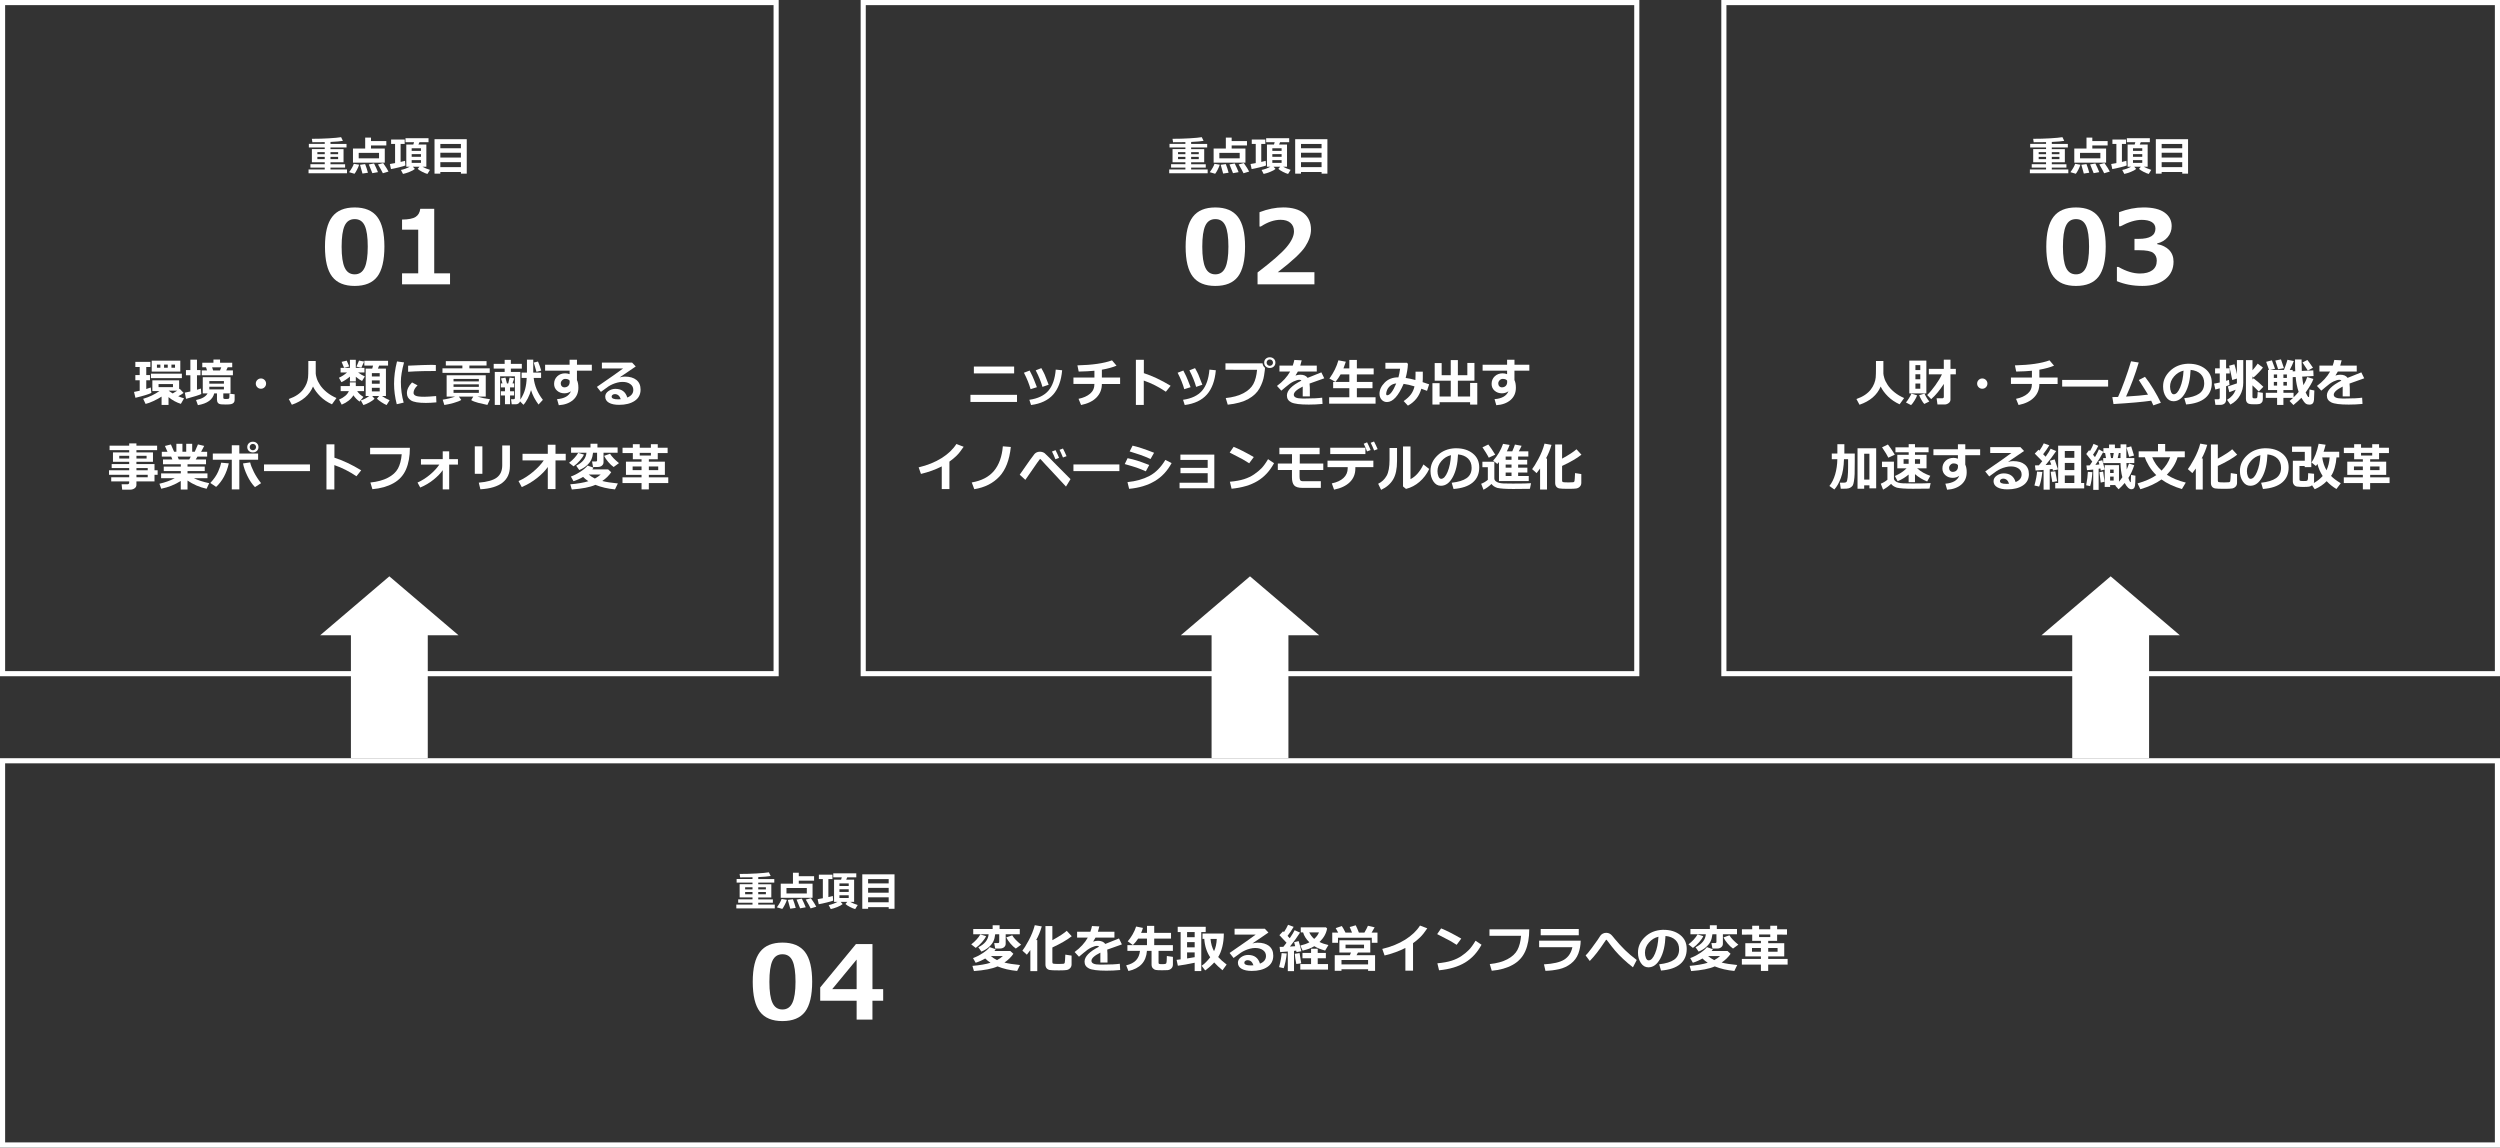 <?xml version="1.0" encoding="UTF-8"?><svg id="_レイヤー_2" xmlns="http://www.w3.org/2000/svg" viewBox="0 0 976 448"><rect x="0" y="0" width="976" height="448" fill="#333333" stroke="none"/><g id="illustration"><path d="m302,2v260H2V2h300m2-2H0v264h304V0h0Z" style="fill:#fff;"/><path d="m974,298v148H2v-148h972m2-2H0v152h976v-152h0Z" style="fill:#fff;"/><path d="m638,2v260h-300V2h300m2-2h-304v264h304V0h0Z" style="fill:#fff;"/><path d="m974,2v260h-300V2h300m2-2h-304v264h304V0h0Z" style="fill:#fff;"/><g style="isolation:isolate;"><path d="m59.1,153.39c-1,.51-3.08,1.15-6.22,1.91l-.56-2.29c.68-.13,1.42-.29,2.22-.47v-4.09h-1.7v-2.02h1.7v-3.14h-1.7v-2.01h5.86v2.01h-1.6v3.14h1.45v2.02h-1.45v3.42c.7-.21,1.28-.41,1.76-.6l.24,2.12Zm3.96,1.45c-.86.57-1.91,1.15-3.14,1.72s-2.26.95-3.08,1.13l-.95-2c2.34-.68,4.46-1.68,6.35-3.02h-2.76v-4.18h10.46v3.46l.21-.18,1.53,1.62c-.49.4-1.19.83-2.1,1.3.72.31,1.47.58,2.27.82l-1.24,2.16c-1.72-.54-3.33-1.42-4.82-2.64v3.06h-2.71v-3.25Zm7.94-7.21h-12.08v-1.76h12.08v1.76Zm-.61-2.56h-11.16v-4.26h11.16v4.26Zm-7.78-1.5v-1.22h-1.34v1.22h1.34Zm4.92,7.56v-1.2h-5.63v1.2h5.63Zm-3.48-8.78v1.22h1.44v-1.22h-1.44Zm1.8,10.17c.49.39,1.02.75,1.57,1.08.68-.38,1.27-.75,1.76-1.08h-3.33Zm2.48-8.95v-1.22h-1.4v1.22h1.4Z" style="fill:#fff;"/><path d="m78.58,153.83c-.75.38-2.73,1-5.94,1.88l-.49-2.42c.68-.13,1.41-.28,2.17-.46v-6.32h-1.73v-2.04h1.73v-4.05h2.58v4.05h1.36v2.04h-1.36v5.65c.57-.16,1.08-.32,1.53-.47l.15,2.14Zm5.05-.26c-.59,2.45-2.71,3.98-6.37,4.6l-.72-2c2.3-.46,3.8-1.32,4.51-2.6h-1.89v-6.3h10.84v6.3h-2.82v1.72c0,.18.07.31.21.38s.43.1.87.1c.35,0,.6-.02.77-.05s.29-.09.36-.17.12-.21.15-.4.04-.68.04-1.46l2.02.24v2.22c0,.44-.12.79-.36,1.06s-.58.46-1.02.56-1.14.15-2.1.15c-.72,0-1.33-.02-1.84-.07s-.89-.22-1.16-.53-.41-.73-.41-1.28v-2.46h-1.09Zm-2.81-8.96l-.38-1.22h-1.47v-1.79h4.36v-1.24h2.58v1.24h4.75v1.79h-1.77l-.57,1.22h2.61v1.88h-12.16v-1.88h2.06Zm6.6,5.16v-1h-5.7v1h5.7Zm0,2.26v-1.05h-5.7v1.05h5.7Zm-4.61-8.63l.4,1.22h2.69l.48-1.22h-3.56Z" style="fill:#fff;"/><path d="m103.88,149.76c0,.55-.2,1.03-.59,1.42s-.86.59-1.42.59-1.03-.2-1.42-.59-.59-.86-.59-1.42.2-1.03.59-1.42.86-.59,1.42-.59,1.03.2,1.42.59.59.86.59,1.42Z" style="fill:#fff;"/><path d="m122.2,150.91c-1.39,3.32-4.15,5.69-8.26,7.1l-1.2-2.23c1.3-.46,2.42-1,3.35-1.63s1.68-1.33,2.26-2.09,1.02-1.54,1.33-2.33.5-1.56.58-2.3.11-2.06.11-3.93v-2.57s2.89,0,2.89,0v4.89c0,.34.12.93.36,1.76s.68,1.74,1.33,2.73,1.53,1.93,2.64,2.83,2.37,1.65,3.77,2.25l-1.76,2.45c-1.76-.79-3.27-1.81-4.54-3.07s-2.22-2.55-2.85-3.86Z" style="fill:#fff;"/><path d="m136.62,147.02c-1.08.92-2.19,1.65-3.32,2.19l-.98-1.74c1.12-.5,2.18-1.19,3.17-2.06h-2.52v-1.79h3.64v-3.15h2.29v3.15h3.38v1.79h-2.49c.89.66,1.77,1.18,2.65,1.55l-1.1,1.79c-.61-.27-1.42-.83-2.43-1.66v1.82h-2.29v-1.88Zm1.36,7.29c-.94,1.56-2.47,2.78-4.58,3.66l-1.04-1.96c2.01-.89,3.28-1.99,3.82-3.3h-3.18v-2h3.58v-1.42h2.32v1.42h3.21v2h-2.67c.64.92,1.46,1.67,2.45,2.24l-1.52,1.83c-.92-.64-1.72-1.46-2.4-2.46Zm-1.64-11.24l-2.01.52-.97-2.33,2-.47.98,2.29Zm5.82-1.92l-1.09,2.4-1.9-.42.99-2.36,2.01.38Zm4.08,14.54c-.54.51-1.24.99-2.08,1.45s-1.61.79-2.29.99l-1.01-1.82c1.11-.33,2.2-.9,3.28-1.7h-1.38v-10.7h2.56c.06-.23.17-.62.32-1.18h-3.4v-1.88h9.26v1.88h-3.49l-.48,1.18h3.14v10.7h-1.53c.87.64,1.86,1.19,2.97,1.64l-1.18,1.88c-.57-.23-1.24-.6-2.01-1.1-.77-.51-1.36-.97-1.77-1.38l.84-1.04h-2.67l.91,1.07Zm2-8.72v-1.3h-3.06v1.3h3.06Zm-3.06,2.84h3.06v-1.3h-3.06v1.3Zm3.06,1.6h-3.06v1.38h3.06v-1.38Z" style="fill:#fff;"/><path d="m157.74,141.48c-.83,2.99-1.24,5.5-1.24,7.55,0,2.81.36,5.52,1.09,8.15l-2.7.62c-.7-2.71-1.05-5.37-1.05-7.98,0-2.76.38-5.67,1.15-8.72l2.74.38Zm12.62,15.6c-1.6.15-2.96.22-4.09.22-2.86,0-4.81-.33-5.85-.99-1.04-.66-1.56-1.6-1.56-2.83,0-1.41.67-2.81,2-4.18l2.16,1.15c-1.05.98-1.57,1.96-1.57,2.94,0,.46.27.83.82,1.1s1.68.41,3.4.41c.87,0,2.41-.09,4.6-.28l.1,2.46Zm-.21-12.24h-.82c-.85-.02-2.27,0-4.25.04-1.98.05-3.9.13-5.75.26v-2.38c4.4-.21,7.45-.32,9.14-.32.68,0,1.24.02,1.68.06v2.34Z" style="fill:#fff;"/><path d="m191.2,145.58h-18.46v-1.78h7.77v-1.1h-6.46v-1.72h15.9v1.72h-6.7v1.1h7.94v1.78Zm-11.12,10.56c-.62.39-1.59.77-2.92,1.15s-2.56.65-3.69.82l-.64-2.08c1.7-.25,3.32-.65,4.87-1.2h-3.33v-8.32h15.27v8.32h-3.28c1.54.47,3.19.81,4.94,1.03l-1.02,2.22c-1.82-.39-3.02-.66-3.6-.82-.58-.16-1.11-.33-1.58-.51-.48-.18-.85-.37-1.13-.56l.81-1.36h-5.62l.93,1.32Zm-3.02-7.24h9.88v-.96h-9.88v.96Zm0,2.14h9.88v-1h-9.88v1Zm9.88,1.16h-9.88v1.18h9.88v-1.18Z" style="fill:#fff;"/><path d="m203.03,156.7c-.12.35-.33.63-.63.83-.31.2-.63.3-.97.3h-1.66l-.26-1.99h1c.34,0,.51-.16.51-.49v-8.44h-5.78v11.18h-2.08v-12.88h3.86v-1.3h-4.28v-1.86h4.28v-1.56h2.42v1.56h4.28v1.86h-4.28v1.3h3.7v10.8c.88-1.35,1.51-2.71,1.87-4.08s.56-2.83.61-4.38h-1.98v-2.1h2.08v-5.04h2.46v5.04h3.06v2.1h-2.89c.33,3.04,1.53,5.89,3.59,8.55l-1.7,1.83c-1.37-1.82-2.34-3.7-2.93-5.64-.29,1.07-.71,2.15-1.26,3.23-.55,1.09-1.12,1.92-1.71,2.51l-1.3-1.33Zm-3.93,1.1h-1.96v-3.42h-1.6v-1.64h1.6v-1.49h-1.6v-1.56h.62l-.55-1.96,1.72-.3.58,2.27h.5l.55-2.29,1.78.28-.66,2h.66v1.56h-1.62v1.49h1.58v1.64h-1.58v3.42Zm12.2-13.12l-1.86.48-1.06-3.62,1.66-.4c.46,1.04.88,2.22,1.26,3.54Z" style="fill:#fff;"/><path d="m231.04,144.7h-5.8v3.69c.37.73.56,1.73.56,3,0,1.98-.7,3.57-2.08,4.77-1.39,1.2-3.25,1.88-5.57,2.03l-.68-2.36c2.86-.22,4.67-1.25,5.42-3.08-.74.53-1.58.8-2.54.8-1.14,0-2.09-.34-2.87-1.03s-1.16-1.57-1.16-2.64c0-1.2.41-2.19,1.23-2.97.82-.77,1.84-1.16,3.08-1.16.6,0,1.18.11,1.74.32v-1.37h-9.56v-2.32h9.56v-1.95h2.88v1.95h5.8v2.32Zm-8.64,4.44l-.02-.55c-.32-.45-.9-.67-1.74-.67-.44,0-.83.18-1.19.55-.36.37-.53.77-.53,1.21s.13.81.4,1.1.6.44,1.02.44c.62,0,1.12-.19,1.5-.57.37-.38.56-.88.56-1.51Z" style="fill:#fff;"/><path d="m244.86,155.21c1.59-.62,2.38-1.62,2.38-2.99,0-.97-.39-1.73-1.18-2.29-.79-.56-1.77-.83-2.96-.83h-.24c-.52,0-1.13.09-1.83.26-.7.18-1.36.4-1.97.68s-1.13.56-1.55.84-1.4.99-2.92,2.12l-1.56-1.96c5.32-3.65,8.72-6.04,10.21-7.18h-8.26v-2.29h11.8l1.41,1.5c-1.4.93-3.49,2.35-6.26,4.26.8-.21,1.47-.31,2.01-.31,1.92,0,3.42.44,4.51,1.31,1.09.88,1.63,2.13,1.63,3.77,0,1.91-.77,3.38-2.31,4.41-1.54,1.03-3.57,1.54-6.08,1.54-1.66,0-2.98-.27-3.95-.82-.97-.55-1.46-1.35-1.46-2.4,0-.85.42-1.57,1.25-2.15s1.74-.87,2.72-.87c2.43,0,3.97,1.13,4.64,3.4Zm-2.52.64c-.42-1.33-1.2-1.99-2.31-1.99-.33,0-.62.09-.87.27s-.38.41-.38.7c0,.72.84,1.07,2.52,1.07.37,0,.72-.02,1.04-.05Z" style="fill:#fff;"/></g><g style="isolation:isolate;"><path d="m60.32,187.94h-7.06v1.37c0,.55-.24.99-.73,1.34s-1.09.52-1.81.52h-3.02l-.22-2.1h2.3c.16,0,.31-.06.45-.17s.21-.24.21-.39v-.57h-7.02v-1.61h7.02v-.97h-7.88v-1.76h7.88v-.86h-6.84v-1.56h6.84v-.9h-6.34v-3.66h6.34v-.9h-7.66v-1.72h7.66v-.9h2.82v.9h8.08v1.72h-8.08v.9h6.46v3.66h-6.46v.9h7.06v2.42h1.22v1.76h-1.22v2.58Zm-9.88-10h-3.88v1.08h3.88v-1.08Zm6.79,1.08v-1.08h-3.96v1.08h3.96Zm.44,4.58v-.86h-4.4v.86h4.4Zm-4.4,2.72h4.4v-.97h-4.4v.97Z" style="fill:#fff;"/><path d="m70.58,187.77c-2.36,1.47-4.9,2.48-7.63,3.03l-.71-1.95c2.27-.52,4.27-1.24,6.01-2.17h-5.35v-1.86h7.69v-.92h-6.66v-1.74h6.66v-.92h-6.96v-1.87h3.65l-.44-1.12h-3.67v-1.88h2.21l-.99-2.27,2.33-.58,1.25,2.84h.89v-3.11h2.36v3.11h1.48v-3.11h2.33v3.11h1.01l1.24-2.86,2.44.58-1.2,2.29h2.35v1.88h-3.78l-.67,1.12h4.01v1.87h-7.22v.92h6.72v1.74h-6.72v.92h7.78v1.86h-5.32c1.55.77,3.55,1.43,6,1.96l-1.02,2.18c-2.78-.63-5.26-1.7-7.44-3.21v3.5h-2.64v-3.33Zm-1.23-9.51l.45,1.12h4.08l.59-1.12h-5.12Z" style="fill:#fff;"/><path d="m89.32,180.9c-.86,3.87-2.51,6.93-4.94,9.18l-2.27-1.53c1.42-1.51,2.44-3,3.08-4.48s1.02-2.62,1.16-3.44l2.97.27Zm4.11,10.17h-2.94v-11.58h-7.41v-2.44h7.41v-3.22h2.94v3.22h7.34v2.44h-7.34v11.58Zm8.49-2.44l-2.38,1.54c-1.16-1.2-2.16-2.69-3.01-4.47s-1.4-3.37-1.65-4.78l2.78-.4c.23,1.02.71,2.27,1.46,3.76s1.68,2.94,2.8,4.34Zm-1.01-14.09c0,.61-.21,1.11-.62,1.5s-.94.59-1.57.59-1.16-.2-1.57-.59-.62-.89-.62-1.5.21-1.11.62-1.5.94-.59,1.57-.59,1.16.2,1.57.59.62.89.62,1.5Zm-1.31-.88c-.24-.24-.53-.36-.88-.36s-.65.12-.88.36-.36.53-.36.88.12.64.36.88.53.36.88.36.65-.12.88-.36.36-.53.36-.88-.12-.64-.36-.88Z" style="fill:#fff;"/><path d="m121.01,183.92h-17.94v-2.6h17.94v2.6Z" style="fill:#fff;"/><path d="m141,183.62l-1.85,2.31c-2.77-1.88-5.65-3.33-8.62-4.36v9.52h-3.08v-17.62h3.11v5.21c3.29,1.06,6.77,2.7,10.44,4.92Z" style="fill:#fff;"/><path d="m160.02,174.82c0,3.31-.51,6.13-1.52,8.46-1.01,2.32-2.65,4.12-4.92,5.38s-5,2.04-8.2,2.32l-.78-2.61c2.73-.28,5.02-.9,6.86-1.87s3.14-2.17,3.91-3.59c.77-1.43,1.26-3.29,1.46-5.57h-12.34v-2.52h15.54Z" style="fill:#fff;"/><path d="m172.84,183.55c-.83,1.21-2.02,2.45-3.59,3.71-1.57,1.26-3.3,2.29-5.19,3.07l-1.06-1.94c1.74-.79,3.38-1.82,4.89-3.1,1.52-1.28,2.72-2.58,3.61-3.9h-7.16v-2.14h8.5v-3.06h2.52v3.06h3.42v2.14h-3.42v9.67h-2.52v-7.5Z" style="fill:#fff;"/><path d="m188.32,184.98h-2.96v-10.72h2.96v10.72Zm10.74-2.94c0,5.52-3.84,8.52-11.52,8.98l-.63-2.59c3.33-.28,5.69-.95,7.08-2.02s2.08-2.65,2.08-4.76v-7.73h3v8.12Z" style="fill:#fff;"/><path d="m213.86,182.32c-.98,1.42-2.37,2.85-4.18,4.29-1.81,1.44-3.81,2.62-5.99,3.54l-1.26-2.34c1.94-.85,3.81-2.04,5.62-3.55s3.22-3.02,4.23-4.52h-8.29v-2.57h9.87v-3.55h3.01v3.55h3.99v2.57h-3.99v11.19h-3.01v-8.59Z" style="fill:#fff;"/><path d="m227.96,177.48c-.27.65-.79,1.43-1.58,2.33-.79.91-1.6,1.65-2.46,2.25l-1.75-1.38c1.55-1.18,2.74-2.48,3.56-3.88l2.22.67Zm3.76,5.11c-.15.25-.31.48-.48.67h6.18l1.2,1.1c-.86,1.28-2.02,2.42-3.49,3.42,1.41.38,3.43.7,6.08.96l-1.12,2.32c-2.85-.27-5.39-.86-7.65-1.78l-.09.04c-2.01.89-5.05,1.48-9.12,1.78l-.6-2.02c2.88-.24,5.23-.65,7.06-1.22-.78-.51-1.46-1.06-2.06-1.67-1.16.69-2.41,1.25-3.74,1.67l-1.03-1.82c1.18-.42,2.42-1.04,3.71-1.88,1.29-.83,2.23-1.63,2.81-2.4l2.31.82Zm-.2-5.84c-.11,1.05-.34,1.96-.7,2.73-.36.76-.94,1.52-1.76,2.25s-1.79,1.33-2.92,1.78l-1.2-1.7c2.49-1.22,3.83-2.91,4.02-5.06h-6.01v-2.06h7.58v-1.46h2.71v1.46h7.88v2.06h-5.5v3.67c0,.57-.21,1.02-.63,1.37s-.96.52-1.62.52h-1.84l-.4-2.14h1.44c.35,0,.53-.15.53-.46v-2.96h-1.58Zm.72,10.08c.88-.48,1.64-1,2.28-1.58h-4.69c.71.61,1.51,1.14,2.41,1.58Zm9.41-6.03l-2.08,1.52c-.68-.46-1.39-1.12-2.11-1.97s-1.26-1.65-1.61-2.38l2.32-.82c.66,1.11,1.82,2.32,3.48,3.65Z" style="fill:#fff;"/><path d="m260.88,188.58h-7.58v2.48h-2.84v-2.48h-7.44v-2.22h7.44v-.97h-6.09v-5.16h6.09v-.92h-3.4v-2.44l-4.02.02v-2.1h4.02v-1.38h2.69v1.38h4.36v-1.38h2.68v1.38h3.85v2.1l-3.85-.02v2.44h-3.48v.92h6.26v5.16h-6.26v.97h7.58v2.22Zm-10.42-6.48h-3.48v1.45h3.48v-1.45Zm-.71-5.29v1.02h4.36v-1.02h-4.36Zm7.22,6.74v-1.45h-3.66v1.45h3.66Z" style="fill:#fff;"/></g><g style="isolation:isolate;"><path d="m138.47,111.63c-4,0-6.93-1.21-8.8-3.64-1.87-2.43-2.8-6.33-2.8-11.69s.94-9.19,2.81-11.64,4.8-3.67,8.79-3.67,6.91,1.22,8.79,3.66,2.81,6.32,2.81,11.63-.93,9.31-2.79,11.73c-1.86,2.42-4.8,3.62-8.81,3.62Zm0-26.09c-1.82,0-3.13.86-3.92,2.57-.79,1.71-1.18,4.45-1.18,8.21s.4,6.48,1.21,8.2c.81,1.72,2.1,2.58,3.89,2.58s3.08-.87,3.89-2.62c.81-1.75,1.21-4.48,1.21-8.2s-.39-6.48-1.18-8.18c-.79-1.71-2.09-2.56-3.92-2.56Z" style="fill:#fff;"/><path d="m175.69,111h-18.73v-4.3h6.31v-17.03h-6.31v-3.95c2.5-.03,4.27-.37,5.3-1.04s1.64-1.73,1.81-3.17h5.45v25.2h6.17v4.3Z" style="fill:#fff;"/></g><g style="isolation:isolate;"><path d="m135.47,67.63h-15.01v-1.48h6.32v-.73h-5.59v-1.31h5.59v-.76h-5.02v-5.15h5.02v-.64h-6.2v-1.39h6.2v-.68c-1.08.03-2.69.04-4.83.04l-.2-1.34c2.27,0,4.48-.06,6.63-.19,2.15-.12,3.75-.28,4.79-.45l.7,1.44c-.93.17-2.55.32-4.85.43v.76h6.26v1.39h-6.26v.64h5.1v5.15h-5.1v.76h5.71v1.31h-5.71v.73h6.45v1.48Zm-8.69-8.25h-2.88v.83h2.88v-.83Zm0,1.87h-2.88v.87h2.88v-.87Zm5.22-1.04v-.83h-2.98v.83h2.98Zm0,1.91v-.87h-2.98v.87h2.98Z" style="fill:#fff;"/><path d="m140.2,64.3c-.15.52-.42,1.17-.82,1.94-.4.77-.72,1.31-.98,1.6l-2.11-.62c.95-1.29,1.56-2.38,1.84-3.27l2.07.35Zm10.02-.8h-12.42v-5.51h4.77v-4.27h2.27v1.34h5.98v1.74h-5.98v1.18h5.38v5.51Zm-2.24-1.68v-2.15h-7.94v2.15h7.94Zm-4.34,5.62l-2.13.32-.96-3.43,2-.27c.11.25.32.82.61,1.71.29.9.45,1.45.48,1.66Zm3.91-.23l-2.18.4c-.37-.95-.83-2.09-1.39-3.41l2.05-.38c.15.28.42.85.82,1.71.4.87.63,1.43.7,1.68Zm4.12-.23l-2.2.66c-.39-.84-1.02-1.98-1.9-3.44l2.02-.53c1.05,1.5,1.74,2.61,2.08,3.31Z" style="fill:#fff;"/><path d="m158.26,64.6c-.31.15-1.12.39-2.45.72-1.32.33-2.38.56-3.17.69l-.43-1.98c.68-.11,1.36-.23,2.03-.36v-7.49h-1.55v-1.7h5.3v1.7h-1.59v7.04c.74-.17,1.32-.31,1.73-.43l.13,1.82Zm3.74,1.34c-.46.4-1.19.8-2.18,1.19-1,.39-1.83.65-2.49.77l-.81-1.55c1.18-.24,2.34-.66,3.48-1.27h-1.38v-8.66h2.75l.27-.91h-3.33v-1.55h8.99v1.55h-3.54l-.4.91h3.09v8.66h-1.54c.72.42,1.7.84,2.95,1.24l-.99,1.59c-.57-.15-1.26-.43-2.07-.85-.81-.42-1.39-.8-1.73-1.14l.73-.84h-2.62l.8.88Zm2.34-7.05v-1.02h-3.62v1.02h3.62Zm-3.62,2.32h3.62v-1.04h-3.62v1.04Zm3.62,1.31h-3.62v1.07h3.62v-1.07Z" style="fill:#fff;"/><path d="m179.94,67.15h-8.03v.64h-2.27v-13.45h12.58v13.45h-2.27v-.64Zm0-9.27v-1.68h-8.03v1.68h8.03Zm-8.03,3.63h8.03v-1.88h-8.03v1.88Zm0,3.74h8.03v-1.94h-8.03v1.94Z" style="fill:#fff;"/></g><g style="isolation:isolate;"><path d="m397.04,156.92h-18.18v-2.78h18.18v2.78Zm-1.12-11.14h-15.72v-2.68h15.72v2.68Z" style="fill:#fff;"/><path d="m404.8,151.16l-2.46.78c-.57-2.04-1.43-4.18-2.6-6.42l2.23-.86c.38.71.74,1.44,1.1,2.19.35.75.93,2.19,1.73,4.3Zm9.86-6.6c-.36,4.09-1.53,7.26-3.5,9.48-1.98,2.23-4.86,3.59-8.64,4.08l-.66-2.04c3.3-.47,5.77-1.64,7.4-3.51,1.63-1.87,2.6-4.63,2.9-8.27l2.5.25Zm-5.26,5.64l-2.43.84c-.55-2-1.43-4.15-2.63-6.46l2.2-.86c.62,1.11,1.05,1.95,1.3,2.51.25.56.77,1.88,1.56,3.97Z" style="fill:#fff;"/><path d="m430.17,149.9c0,2.09-.7,3.85-2.1,5.28-1.4,1.43-3.41,2.41-6.02,2.94l-.99-2.42c1.88-.38,3.39-1.05,4.52-2.01,1.13-.96,1.69-2.22,1.68-3.79h-8.19v-2.52h8.19v-2.64c-1.65.16-3.7.27-6.14.32l-.5-2.42c5.84-.14,10.34-.8,13.51-1.96l1.76,2.08c-1.48.63-3.39,1.16-5.72,1.57v3.05h7.12v2.52h-7.11Z" style="fill:#fff;"/><path d="m457,150.62l-1.85,2.31c-2.77-1.88-5.65-3.33-8.62-4.36v9.52h-3.08v-17.62h3.11v5.21c3.29,1.06,6.77,2.7,10.44,4.92Z" style="fill:#fff;"/><path d="m464.8,151.16l-2.46.78c-.57-2.04-1.43-4.18-2.6-6.42l2.23-.86c.38.71.74,1.44,1.1,2.19.35.75.93,2.19,1.73,4.3Zm9.86-6.6c-.36,4.09-1.53,7.26-3.5,9.48-1.98,2.23-4.86,3.59-8.64,4.08l-.66-2.04c3.3-.47,5.77-1.64,7.4-3.51,1.63-1.87,2.6-4.63,2.9-8.27l2.5.25Zm-5.26,5.64l-2.43.84c-.55-2-1.43-4.15-2.63-6.46l2.2-.86c.62,1.11,1.05,1.95,1.3,2.51.25.56.77,1.88,1.56,3.97Z" style="fill:#fff;"/><path d="m493.86,143.6v.02c0,.38-.12,1.38-.37,2.99-.25,1.62-.83,3.27-1.75,4.96-.92,1.69-2.39,3.09-4.41,4.21-2.02,1.12-4.7,1.86-8.02,2.21l-.78-2.59c2.73-.28,5.02-.9,6.86-1.87s3.14-2.17,3.91-3.59c.77-1.43,1.26-3.29,1.46-5.57l-12.34-.02v-2.52l14.48.02c.11.78.44,1.37.98,1.76Zm4.06-2.03c0,.61-.21,1.11-.62,1.5-.42.39-.94.59-1.57.59s-1.16-.2-1.57-.59c-.42-.39-.62-.89-.62-1.5s.21-1.11.62-1.5c.42-.39.94-.59,1.57-.59s1.16.2,1.57.59c.42.39.62.89.62,1.5Zm-1.31-.88c-.24-.24-.53-.36-.88-.36s-.65.12-.88.36c-.24.24-.36.53-.36.88s.12.64.36.88c.24.24.53.36.88.36s.65-.12.88-.36c.24-.24.36-.53.36-.88s-.12-.64-.36-.88Z" style="fill:#fff;"/><path d="m511.36,154.76h-2.78v-3.84c-2.31,1.14-3.48,2.2-3.48,3.19s1.12,1.47,3.36,1.47h1.08c2.98,0,5.2-.12,6.64-.33l.14,2.44c-1.83.18-3.62.26-5.38.26-3.38,0-5.64-.29-6.8-.86s-1.73-1.47-1.73-2.67c0-1.98,1.89-3.92,5.67-5.83-.17-.21-.42-.32-.76-.32-.61,0-1.38.22-2.29.65-.92.44-1.95,1.16-3.09,2.16-.79.7-1.36,1.18-1.71,1.43l-1.7-1.84c2.27-1.68,3.98-3.55,5.14-5.62h-4.17v-2.31h5.19c.27-.79.48-1.53.62-2.22l2.87.16c-.18.81-.37,1.49-.56,2.06h6.45v2.31h-7.38c-.17.34-.48.86-.94,1.56.65-.21,1.28-.32,1.88-.32,1.33,0,2.29.41,2.87,1.23.85-.36,2.63-1.08,5.35-2.15l1.14,2.32c-1.28.44-3.2,1.12-5.74,2.05.06.49.1,1.01.1,1.57l.02,3.44Z" style="fill:#fff;"/><path d="m537.02,157.59h-18.12v-2.5h7.88v-3.54h-6.32v-2.44h6.32v-2.94h-3.42c-.55,1-1.21,1.97-1.98,2.91l-2.38-1.28c1.69-2.36,2.86-4.74,3.51-7.13l2.9.54c-.34,1.06-.64,1.93-.92,2.61h2.29v-3.3h2.94v3.3h6.56v2.35h-6.56v2.94h6.1v2.44h-6.1v3.54h7.3v2.5Z" style="fill:#fff;"/><path d="m557.93,150.04l-.82,2.55-2.22-.83c-.82,2.95-2.57,5.15-5.24,6.6l-1.66-1.78c1.28-.9,2.24-1.79,2.88-2.68.64-.89,1.09-1.91,1.35-3.06-1.54-.48-2.96-.81-4.25-.98-2.04,4.73-4.21,7.1-6.49,7.1-.85,0-1.55-.31-2.1-.93s-.82-1.38-.82-2.29c0-1.56.68-3.01,2.03-4.38,1.35-1.36,3.09-2.04,5.2-2.04h.16c.27-.97.49-2.09.65-3.36h-5.74v-2.32h8.42l.38.42c-.08,1.79-.38,3.62-.89,5.49,1.14.16,2.41.43,3.81.81.03-.48.05-1.17.05-2.09,0-.36,0-.75,0-1.16h2.84v1.66c.02.92-.01,1.73-.08,2.42l2.56.85Zm-12.83-.34c-.88.07-1.63.35-2.25.85-.62.5-1.06,1.06-1.31,1.66-.25.6-.38,1.1-.38,1.48,0,.41.12.62.37.62,1.09,0,2.28-1.54,3.56-4.61Z" style="fill:#fff;"/><path d="m562.02,157.93h-2.8v-8.34h2.8v5.21h4.36v-6.18h-6.28v-6.88h2.72v4.74h3.55v-5.9h2.78v5.9h3.7v-4.79h2.77v6.93h-6.47v6.18h4.78v-5.3h2.8v8.45h-2.8v-.93h-11.91v.91Z" style="fill:#fff;"/><path d="m597.04,144.7h-5.8v3.69c.37.73.56,1.73.56,3,0,1.98-.7,3.57-2.08,4.77-1.39,1.2-3.25,1.88-5.57,2.03l-.68-2.36c2.86-.22,4.67-1.25,5.42-3.08-.74.53-1.58.8-2.54.8-1.14,0-2.09-.34-2.87-1.03s-1.16-1.57-1.16-2.64c0-1.2.41-2.19,1.23-2.97.82-.77,1.84-1.16,3.08-1.16.6,0,1.18.11,1.74.32v-1.37h-9.56v-2.32h9.56v-1.95h2.88v1.95h5.8v2.32Zm-8.64,4.44l-.02-.55c-.32-.45-.9-.67-1.74-.67-.44,0-.83.18-1.19.55-.36.37-.53.77-.53,1.21s.13.81.4,1.1.6.44,1.02.44c.62,0,1.12-.19,1.5-.57.37-.38.56-.88.56-1.51Z" style="fill:#fff;"/></g><g style="isolation:isolate;"><path d="m370.66,190.94h-3v-8.86c-2.43,1.24-5.13,2.22-8.12,2.94l-.9-2.56c3.44-.82,6.43-2.03,8.96-3.62s4.46-3.43,5.77-5.5l2.84,1.08c-1,1.5-1.93,2.67-2.79,3.51s-1.78,1.59-2.77,2.29v10.72Z" style="fill:#fff;"/><path d="m394.62,174.52c-.53,5.07-2.01,8.91-4.46,11.53-2.45,2.62-5.71,4.27-9.8,4.93l-.99-2.63c3.83-.66,6.73-2.17,8.69-4.53,1.96-2.36,3.11-5.55,3.45-9.58l3.11.26Z" style="fill:#fff;"/><path d="m417.94,187.04l-1.78,2.92c-2.13-2.34-3.87-4.21-5.22-5.62-1.35-1.41-2.27-2.39-2.76-2.95s-1.14-1.28-1.96-2.15c-.04-.02-.09-.03-.16-.03-.04,0-.07,0-.09.03-.58.74-1.46,1.98-2.63,3.71l-3.05,4.39-2.19-2.02c3.31-4.79,5.23-7.48,5.76-8.08.53-.59,1.24-.89,2.12-.89.36,0,.7.05,1.03.16.33.11.61.25.84.43.24.18.81.73,1.71,1.65l3.21,3.28c1.15,1.12,2.86,2.84,5.15,5.17Zm-4.48-8.3l-1.42.54c-.5-1.24-.95-2.24-1.35-3l1.39-.54c.52.99.98,1.99,1.38,3Zm2.92-.65l-1.4.52c-.46-1.14-.9-2.14-1.34-3l1.34-.51c.48.92.95,1.92,1.4,2.99Z" style="fill:#fff;"/><path d="m437.01,183.92h-17.94v-2.6h17.94v2.6Z" style="fill:#fff;"/><path d="m448.66,181.54l-1.33,2.46c-1.45-.63-2.64-1.11-3.57-1.43-.93-.32-2.49-.78-4.66-1.4l1.11-2.3c1.36.28,2.6.6,3.72.95,1.12.35,2.69.93,4.73,1.71Zm8.74-.76c-1.65,3.08-3.86,5.44-6.63,7.07s-6.08,2.63-9.96,2.99l-.64-2.62c3.33-.34,6.2-1.16,8.6-2.43,2.4-1.28,4.46-3.36,6.19-6.25l2.44,1.24Zm-6.85-4.02l-1.38,2.44c-.71-.32-1.44-.63-2.2-.95-.76-.31-1.37-.54-1.85-.69l-4.1-1.32,1.14-2.26c2.08.46,4.87,1.39,8.38,2.77Z" style="fill:#fff;"/><path d="m474.06,190.63h-13.56v-2.17h10.98v-3.71h-10.62v-2.1h10.62v-3.09h-10.65v-2.08h13.24v13.14Z" style="fill:#fff;"/><path d="m489.47,178.44l-1.79,2.42c-.96-.62-1.82-1.14-2.56-1.56-.75-.42-2.43-1.3-5.05-2.62l1.54-2.24c2.04.81,4.66,2.15,7.86,3.99Zm7.92,2.38c-1.65,3.05-3.81,5.38-6.47,6.98-2.66,1.6-6.03,2.6-10.11,3l-.66-2.73c2.23-.2,4.08-.54,5.57-1.02s2.78-1.1,3.9-1.87c1.12-.77,2.07-1.56,2.85-2.35.78-.8,1.65-1.99,2.58-3.57l2.34,1.56Z" style="fill:#fff;"/><path d="m516.62,183.49h-9.27v2.66c0,.61.09,1.05.26,1.32s.56.4,1.14.4h6.91v2.6h-7.14c-1.6,0-2.68-.32-3.27-.97-.58-.64-.87-1.7-.87-3.15v-2.85h-5.52v-2.53h5.54v-3.65h-4.93v-2.5h15.71v2.5h-7.75v3.65h9.18v2.53Z" style="fill:#fff;"/><path d="m536.16,182.36h-7.03v.58c0,2.1-.71,3.86-2.14,5.28-1.43,1.42-3.49,2.4-6.17,2.94l-.88-2.44c1.99-.42,3.52-1.13,4.59-2.14,1.07-1.01,1.61-2.27,1.61-3.77v-.44h-7.88v-2.52h17.9v2.52Zm-3.11-5.08h-13.72v-2.48h13.72v2.48Zm2.04-1.58l-1.4.54c-.25-.82-.69-1.82-1.3-3l1.32-.56c.53,1.04.99,2.04,1.38,3.02Zm2.74-.36l-1.37.52c-.46-1.14-.9-2.14-1.34-3l1.3-.5c.53,1.02,1,2.01,1.41,2.98Z" style="fill:#fff;"/><path d="m545.4,179.96c.01,3.06-.49,5.46-1.51,7.19-1.02,1.74-2.59,3.1-4.71,4.09l-1.14-2.38c1.43-.7,2.52-1.73,3.29-3.1.77-1.37,1.15-3.46,1.15-6.25v-4.6h2.92v5.06Zm12.56,3.14c-.94,1.98-2.21,3.65-3.78,5.01-1.58,1.36-3.34,2.28-5.28,2.76l-1.16-.96v-15.6h2.92v12.74c2-.98,3.68-2.89,5.04-5.73l2.27,1.77Z" style="fill:#fff;"/><path d="m567.46,190.9l-.72-2.44c2.58-.29,4.53-.88,5.83-1.79,1.3-.91,1.95-2.26,1.95-4.05,0-1.5-.47-2.71-1.41-3.62s-2.24-1.44-3.9-1.6c-.14,3.65-.82,6.6-2.05,8.86-1.23,2.26-2.77,3.39-4.63,3.39-1.21,0-2.19-.57-2.94-1.71-.75-1.14-1.12-2.45-1.12-3.92v-.24c0-2.25.91-4.25,2.72-5.98,1.81-1.74,4.1-2.67,6.86-2.8h.4c2.64,0,4.8.67,6.5,2.01,1.7,1.34,2.54,3.16,2.54,5.45,0,2.52-.85,4.49-2.56,5.92s-4.2,2.27-7.48,2.52Zm-.99-13.21c-1.46.34-2.71,1.11-3.74,2.3s-1.54,2.51-1.54,3.95c0,.74.13,1.43.38,2.05s.61.94,1.06.94c.92,0,1.75-.89,2.5-2.68.75-1.78,1.19-3.97,1.33-6.56Z" style="fill:#fff;"/><path d="m597.72,188.62l-.44,2.22c-.1,0-.24,0-.41,0l-6.1.06c-2.88,0-4.95-.14-6.22-.42-1.04-.34-1.79-.86-2.27-1.54-1.02.97-2.07,1.72-3.13,2.26l-.9-2.33c.94-.36,1.81-.87,2.6-1.54v-4.94h-2.12v-2.12h4.66v6.48c0,.44.18.81.54,1.11.36.3.79.51,1.29.64.5.13,1.1.21,1.78.24s1.89.05,3.62.05c3.65,0,6.01-.05,7.1-.15Zm-13.99-11.12l-2.52,1.18c-.17-.38-.54-1.04-1.12-1.99-.58-.95-1.03-1.64-1.34-2.06l2.29-1.1c.75.92,1.64,2.24,2.69,3.97Zm1.47,10.32v-7.44c-.19.25-.4.5-.63.76l-1.64-1.3c1.72-1.91,3-4.1,3.86-6.56l2.56.42c-.27.79-.63,1.63-1.09,2.5h2.13c.47-1.07.82-1.95,1.04-2.64l2.6.48c-.21.5-.58,1.21-1.11,2.16h3.74v2.02h-3.98v1.28h3.54v1.87h-3.54v1.22h3.6v1.89h-3.6v1.36h4.14v1.98h-11.6Zm2.61-9.6v1.28h2.29v-1.28h-2.29Zm0,3.14v1.22h2.29v-1.22h-2.29Zm0,3.12v1.36h2.29v-1.36h-2.29Z" style="fill:#fff;"/><path d="m603.96,191.12h-2.71v-8.22c-.37.55-.83,1.15-1.37,1.81l-1.74-1.56c.57-.7,1.39-2.03,2.45-3.99,1.06-1.96,1.86-3.95,2.39-5.97l2.73.48c-.55,1.91-1.28,3.69-2.18,5.32h.42v12.14Zm13.38-2.6c0,.59-.19,1.07-.57,1.46s-.83.62-1.36.72c-.52.09-1.52.14-2.99.14-1.91,0-3.12-.05-3.65-.16-.52-.11-.93-.34-1.21-.71-.28-.37-.42-.86-.42-1.48v-14.96h2.7v5.52c2.68-1.47,4.55-2.69,5.61-3.66l1.95,2.12c-1.76,1.4-4.28,2.86-7.56,4.39v5.73c0,.31.12.5.35.58s.98.12,2.23.12c.12,0,.66-.02,1.62-.06.35-.01.56-.17.64-.47.07-.3.15-1.33.22-3.11l2.44.38v3.46Z" style="fill:#fff;"/></g><g style="isolation:isolate;"><path d="m474.47,111.63c-4,0-6.93-1.21-8.8-3.64s-2.8-6.33-2.8-11.69.94-9.19,2.81-11.64,4.8-3.67,8.79-3.67,6.91,1.22,8.79,3.66,2.81,6.32,2.81,11.63-.93,9.31-2.79,11.73-4.8,3.62-8.81,3.62Zm0-26.09c-1.82,0-3.13.86-3.92,2.57s-1.18,4.45-1.18,8.21.4,6.48,1.21,8.2,2.1,2.58,3.89,2.58,3.08-.87,3.89-2.62,1.21-4.48,1.21-8.2-.39-6.48-1.18-8.18c-.79-1.71-2.09-2.56-3.92-2.56Z" style="fill:#fff;"/><path d="m513.14,111h-22.19v-4.63c5.61-4.27,9.38-7.57,11.32-9.88s2.9-4.38,2.9-6.17c0-1.43-.47-2.54-1.4-3.33s-2.21-1.18-3.84-1.18c-2.47,0-5.05.88-7.73,2.64h-.49v-5.61c3.23-1.24,6.31-1.86,9.24-1.86,3.48,0,6.16.76,8.04,2.28s2.82,3.64,2.82,6.38c0,2.11-.76,4.34-2.29,6.69s-5.09,5.66-10.67,9.93h14.3v4.75Z" style="fill:#fff;"/></g><g style="isolation:isolate;"><path d="m471.47,67.63h-15.01v-1.48h6.32v-.73h-5.59v-1.31h5.59v-.76h-5.02v-5.15h5.02v-.64h-6.2v-1.39h6.2v-.68c-1.08.03-2.69.04-4.83.04l-.2-1.34c2.27,0,4.47-.06,6.63-.19,2.15-.12,3.75-.28,4.79-.45l.7,1.44c-.93.17-2.55.32-4.85.43v.76h6.26v1.39h-6.26v.64h5.1v5.15h-5.1v.76h5.71v1.31h-5.71v.73h6.45v1.48Zm-8.69-8.25h-2.88v.83h2.88v-.83Zm0,1.87h-2.88v.87h2.88v-.87Zm5.22-1.04v-.83h-2.98v.83h2.98Zm0,1.91v-.87h-2.98v.87h2.98Z" style="fill:#fff;"/><path d="m476.2,64.3c-.15.52-.42,1.17-.82,1.94-.4.77-.72,1.31-.98,1.6l-2.11-.62c.95-1.29,1.56-2.38,1.84-3.27l2.07.35Zm10.02-.8h-12.42v-5.51h4.77v-4.27h2.27v1.34h5.98v1.74h-5.98v1.18h5.38v5.51Zm-2.24-1.68v-2.15h-7.94v2.15h7.94Zm-4.34,5.62l-2.12.32-.96-3.43,2-.27c.11.25.32.82.61,1.71.29.9.45,1.45.48,1.66Zm3.91-.23l-2.18.4c-.37-.95-.83-2.09-1.39-3.41l2.05-.38c.15.28.42.85.82,1.71.4.87.63,1.43.7,1.68Zm4.12-.23l-2.2.66c-.39-.84-1.02-1.98-1.9-3.44l2.02-.53c1.05,1.5,1.74,2.61,2.08,3.31Z" style="fill:#fff;"/><path d="m494.26,64.6c-.31.15-1.12.39-2.45.72-1.32.33-2.38.56-3.17.69l-.43-1.98c.68-.11,1.36-.23,2.03-.36v-7.49h-1.55v-1.7h5.3v1.7h-1.59v7.04c.74-.17,1.32-.31,1.73-.43l.13,1.82Zm3.74,1.34c-.46.4-1.19.8-2.18,1.19-1,.39-1.83.65-2.49.77l-.81-1.55c1.18-.24,2.34-.66,3.48-1.27h-1.38v-8.66h2.75l.27-.91h-3.33v-1.55h8.99v1.55h-3.54l-.4.91h3.09v8.66h-1.54c.72.42,1.7.84,2.95,1.24l-.99,1.59c-.57-.15-1.26-.43-2.07-.85-.81-.42-1.39-.8-1.73-1.14l.73-.84h-2.62l.8.88Zm2.34-7.05v-1.02h-3.62v1.02h3.62Zm-3.62,2.32h3.62v-1.04h-3.62v1.04Zm3.62,1.31h-3.62v1.07h3.62v-1.07Z" style="fill:#fff;"/><path d="m515.94,67.15h-8.03v.64h-2.27v-13.45h12.58v13.45h-2.27v-.64Zm0-9.27v-1.68h-8.03v1.68h8.03Zm-8.03,3.63h8.03v-1.88h-8.03v1.88Zm0,3.74h8.03v-1.94h-8.03v1.94Z" style="fill:#fff;"/></g><g style="isolation:isolate;"><path d="m734.21,150.91c-1.39,3.32-4.15,5.69-8.26,7.1l-1.2-2.23c1.3-.46,2.42-1,3.35-1.63.93-.63,1.68-1.33,2.26-2.09s1.02-1.54,1.33-2.33c.31-.79.5-1.56.58-2.3.07-.75.11-2.06.11-3.93v-2.57s2.89,0,2.89,0v4.89c0,.34.12.93.36,1.76.24.83.68,1.74,1.33,2.73.65.99,1.53,1.93,2.64,2.83s2.37,1.65,3.77,2.25l-1.76,2.45c-1.76-.79-3.27-1.81-4.54-3.07s-2.22-2.55-2.85-3.86Z" style="fill:#fff;"/><path d="m748.44,154.36c-.2.57-.55,1.25-1.03,2.04-.49.79-.93,1.37-1.33,1.76l-2-1.04c.31-.33.7-.89,1.19-1.67.48-.78.8-1.37.93-1.78l2.25.68Zm3.61-.78h-6.66v-12.8h6.66v12.8Zm-2.37-9.12v-1.91h-1.9v1.91h1.9Zm-1.9,3.6h1.9v-1.96h-1.9v1.96Zm1.9,1.68h-1.9v2.02h1.9v-2.02Zm3.52,7l-1.96.96c-.33-.33-.69-.85-1.1-1.57-.41-.71-.71-1.34-.89-1.87l2.08-.61c.52,1.18,1.15,2.21,1.88,3.09Zm5.66-6.84c-1.63,2.51-3.27,4.49-4.92,5.92l-1.58-1.62c.96-.89,2.01-2.13,3.16-3.73,1.15-1.6,2.02-3.04,2.62-4.34h-5.12v-2.12h5.84v-3.61h2.6v3.61h2.1v2.12h-2.1v9.88c0,.56-.24,1.02-.73,1.37s-1,.53-1.53.53h-2.81l-.34-2.42h2.2c.42,0,.62-.2.62-.61v-4.99Z" style="fill:#fff;"/><path d="m775.89,149.76c0,.55-.2,1.03-.59,1.42s-.86.59-1.42.59-1.03-.2-1.42-.59-.59-.86-.59-1.42.2-1.03.59-1.42.86-.59,1.42-.59,1.03.2,1.42.59.59.86.59,1.42Z" style="fill:#fff;"/><path d="m796.17,149.9c0,2.09-.7,3.85-2.1,5.28-1.4,1.43-3.41,2.41-6.02,2.94l-.99-2.42c1.88-.38,3.39-1.05,4.52-2.01,1.13-.96,1.69-2.22,1.68-3.79h-8.19v-2.52h8.19v-2.64c-1.65.16-3.7.27-6.14.32l-.5-2.42c5.84-.14,10.34-.8,13.51-1.96l1.76,2.08c-1.48.63-3.39,1.16-5.72,1.57v3.05h7.12v2.52h-7.11Z" style="fill:#fff;"/><path d="m823.01,150.92h-17.94v-2.6h17.94v2.6Z" style="fill:#fff;"/><path d="m839.84,156.43c-3.46.5-8.37.93-14.74,1.31l-.44-2.72c.61,0,1.35-.02,2.23-.05.79-1.69,1.66-3.86,2.62-6.51.96-2.65,1.78-5.12,2.45-7.41l3,.48c-1.39,4.69-3.04,9.12-4.95,13.29,3.81-.23,6.67-.49,8.57-.75-.35-.64-1.55-2.55-3.6-5.72l2.42-1.24c1.07,1.32,2.18,2.94,3.34,4.87,1.16,1.93,2.11,3.68,2.86,5.26l-2.94,1.02c-.27-.64-.55-1.25-.82-1.81Z" style="fill:#fff;"/><path d="m853.46,157.9l-.72-2.44c2.58-.29,4.53-.88,5.83-1.79,1.3-.91,1.95-2.26,1.95-4.05,0-1.5-.47-2.71-1.41-3.62s-2.24-1.44-3.9-1.6c-.14,3.65-.82,6.6-2.05,8.86-1.23,2.26-2.77,3.39-4.63,3.39-1.21,0-2.19-.57-2.94-1.71-.75-1.14-1.12-2.45-1.12-3.92v-.24c0-2.25.91-4.25,2.72-5.98,1.81-1.74,4.1-2.67,6.86-2.8h.4c2.64,0,4.8.67,6.5,2.01,1.7,1.34,2.54,3.16,2.54,5.45,0,2.52-.85,4.49-2.56,5.92s-4.2,2.27-7.48,2.52Zm-.99-13.21c-1.46.34-2.71,1.11-3.74,2.3s-1.54,2.51-1.54,3.95c0,.74.13,1.43.38,2.05s.61.94,1.06.94c.92,0,1.75-.89,2.5-2.68.75-1.78,1.19-3.97,1.33-6.56Z" style="fill:#fff;"/><path d="m870.4,150.28c-.38.16-.82.33-1.34.52v5.3c0,.62-.21,1.11-.62,1.45-.42.34-.95.51-1.59.51h-1.96l-.3-2.18h1.35c.44,0,.65-.2.65-.59v-3.69c-.69.21-1.26.37-1.72.48l-.5-2.29c.56-.08,1.3-.24,2.22-.46v-3.52h-1.82v-2.02h1.82v-3.34h2.48v3.34h1.41v2.02h-1.41v2.86c.46-.13.83-.25,1.12-.36l.21,1.95Zm2.44,1.86c-.83.35-1.67.67-2.5.97l-.6-2.24c.8-.25,1.99-.65,3.55-1.2v-1.88l-1.82.58c-.27-1.44-.68-3.3-1.22-5.59l2.08-.56c.5,1.78.82,3.07.96,3.88v-5.52h2.48v8.84c0,1.75-.42,3.38-1.25,4.9-.83,1.52-2.09,2.73-3.77,3.62l-1.32-1.85c1.61-.91,2.75-2.23,3.4-3.96Zm10.76-1.13l-1.78,1.86c-.53-.59-1.35-1.4-2.46-2.42v4.5c0,.32.17.5.52.55h.8c.36,0,.56-.19.58-.57l.08-.84c.03-.4.05-.75.05-1.05l2.02.32v2.5c0,.52-.13.93-.38,1.24s-.55.5-.88.6-1.02.14-2.06.14-1.72-.06-2.1-.19c-.38-.12-.68-.35-.88-.67-.2-.32-.3-.74-.3-1.25v-15.14h2.56v3.98c.75-.84,1.44-1.71,2.04-2.61l2.04,1.54c-.84,1.15-2.06,2.44-3.66,3.86l-.42-.4v1.19l.42-.45c1.5,1.16,2.78,2.26,3.82,3.3Z" style="fill:#fff;"/><path d="m895.19,155.32h-3.75v2.76h-2.46v-2.76h-4.42v-1.97h4.42v-1.06h-3.54v-7.88h.38l-1.11-3.15,2.24-.59c.36.9.76,2,1.22,3.3l-1.88.44h5.37c.71-1.82,1.16-3.14,1.36-3.96l2.48.5c-.44,1.18-.96,2.33-1.57,3.46h1.15v.58l.99-.05c-.06-.86-.09-2.4-.09-4.61h2.56c0,.22,0,.48,0,.77,0,.89.03,2.13.09,3.71l4.48-.21.1,2.2-4.45.24c.14,1.27.3,2.38.5,3.34.68-1.13,1.18-2.19,1.49-3.18l2.4.74c-.38,1.2-1.39,2.96-3.03,5.29.16.38.35.75.57,1.11s.34.56.39.61c.04.05.11.07.19.07.1,0,.17-.05.19-.16s.08-1.04.18-2.8l1.88.39c-.05,1.87-.09,3.1-.14,3.68s-.22,1.04-.5,1.36c-.29.32-.73.48-1.32.48-.55,0-1.02-.14-1.43-.43-.4-.29-.96-1.04-1.68-2.25-.87.92-1.9,1.86-3.1,2.83l-1.51-1.58c.47-.38.94-.78,1.39-1.2Zm-6.21-9.14h-1.28v1.37h1.28v-1.37Zm-1.28,2.92v1.45h1.28v-1.45h-1.28Zm3.94-5.37l-2.26.42c-.27-.89-.64-2.01-1.1-3.39l2.21-.46c.32.89.7,2.03,1.15,3.43Zm1.16,3.82v-1.37h-1.36v1.37h1.36Zm-1.36,5.8h3.96v1.78c.74-.7,1.4-1.41,1.99-2.13-.63-1.9-1.02-3.84-1.16-5.83l-1.16.07v5.05h-3.62v1.06Zm1.36-2.8v-1.45h-1.36v1.45h1.36Zm10.19-6.98l-2.02,1.1c-.16-.28-.86-1.33-2.08-3.16l1.91-.98c.35.42,1.08,1.43,2.19,3.04Z" style="fill:#fff;"/><path d="m917.36,154.76h-2.78v-3.84c-2.31,1.14-3.48,2.2-3.48,3.19s1.12,1.47,3.36,1.47h1.08c2.98,0,5.2-.12,6.64-.33l.14,2.44c-1.83.18-3.62.26-5.38.26-3.38,0-5.64-.29-6.8-.86s-1.73-1.47-1.73-2.67c0-1.98,1.89-3.92,5.67-5.83-.17-.21-.42-.32-.76-.32-.61,0-1.38.22-2.29.65-.92.44-1.95,1.16-3.09,2.16-.79.7-1.36,1.18-1.71,1.43l-1.7-1.84c2.27-1.68,3.98-3.55,5.14-5.62h-4.17v-2.31h5.19c.27-.79.48-1.53.62-2.22l2.87.16c-.18.81-.37,1.49-.56,2.06h6.45v2.31h-7.38c-.17.34-.48.86-.94,1.56.65-.21,1.28-.32,1.88-.32,1.33,0,2.29.41,2.87,1.23.85-.36,2.63-1.08,5.35-2.15l1.14,2.32c-1.28.44-3.2,1.12-5.74,2.05.06.49.1,1.01.1,1.57l.02,3.44Z" style="fill:#fff;"/></g><g style="isolation:isolate;"><path d="m719.89,179.27c-.08,2.95-.48,5.4-1.22,7.35s-1.58,3.45-2.55,4.48l-1.92-1.38c.96-1.18,1.71-2.69,2.25-4.53.53-1.84.82-3.82.85-5.93h-2.17v-2.21h2.18v-3.63h2.73v3.63h4.06v3.11c0,2.25-.02,3.88-.05,4.9-.04,1.02-.13,1.95-.27,2.79s-.29,1.38-.44,1.62-.36.47-.64.69-.62.38-1,.48c-.38.11-1.05.16-2.01.16-.31,0-.66,0-1.05,0l-.34-2.37h1.68c.34,0,.63-.09.85-.26.22-.18.39-.8.5-1.88.11-1.08.17-2.37.17-3.86v-3.15h-1.58Zm9.93,10.2h-2.04v1.34h-2.6v-15.8h7.28v15.64h-2.64v-1.18Zm-2.04-2.24h2.04v-10.1h-2.04v10.1Z" style="fill:#fff;"/><path d="m753.72,188.58l-.44,2.18c-.1,0-.24,0-.41,0l-6.1.06c-2.89,0-4.96-.14-6.22-.43-1.06-.36-1.82-.86-2.27-1.49-1.02.97-2.07,1.72-3.13,2.26l-.9-2.33c.94-.36,1.81-.87,2.6-1.54v-4.94h-2.12v-2.12h4.66v6.47c0,.44.18.81.54,1.11.36.3.79.51,1.3.64s1.1.21,1.79.24,1.89.05,3.61.05c3.65,0,6.01-.05,7.1-.15Zm-13.99-11.08l-2.52,1.18c-.3-.7-1.12-2.05-2.46-4.05l2.29-1.1c.75.92,1.64,2.24,2.69,3.97Zm5.41,7.76c-1.32,1.11-2.75,1.97-4.3,2.6l-1.07-2.02c.98-.46,1.8-.89,2.45-1.31.65-.42,1.35-.98,2.11-1.69h-3.62v-5.29h4.44v-.99h-5.17v-1.91h5.17v-1.26h2.46v1.26h5.31v1.91h-5.31v.99h4.51v5.29h-3.69c.97.79,1.82,1.38,2.54,1.77s1.59.78,2.62,1.15l-1.22,2.21c-1.78-.7-3.36-1.65-4.76-2.87v3.16h-2.48v-3Zm0-6h-1.98v1.82h1.97v-1.82Zm4.45,1.82v-1.82h-1.99v1.82h1.99Z" style="fill:#fff;"/><path d="m773.04,177.7h-5.8v3.69c.37.73.56,1.73.56,3,0,1.98-.7,3.57-2.08,4.77-1.39,1.2-3.25,1.88-5.57,2.03l-.68-2.36c2.86-.22,4.67-1.25,5.42-3.08-.74.53-1.58.8-2.54.8-1.14,0-2.09-.34-2.87-1.03s-1.16-1.57-1.16-2.64c0-1.2.41-2.19,1.23-2.97.82-.77,1.84-1.16,3.08-1.16.6,0,1.18.11,1.74.32v-1.37h-9.56v-2.32h9.56v-1.95h2.88v1.95h5.8v2.32Zm-8.64,4.44l-.02-.55c-.32-.45-.9-.67-1.74-.67-.44,0-.83.18-1.19.55-.36.37-.53.77-.53,1.21s.13.81.4,1.1.6.44,1.02.44c.62,0,1.12-.19,1.5-.57.37-.38.56-.88.56-1.51Z" style="fill:#fff;"/><path d="m786.86,188.21c1.59-.62,2.38-1.62,2.38-2.99,0-.97-.39-1.73-1.18-2.29-.79-.56-1.77-.83-2.96-.83h-.24c-.52,0-1.13.09-1.83.26-.7.18-1.36.4-1.97.68s-1.13.56-1.55.84-1.4.99-2.92,2.12l-1.56-1.96c5.32-3.65,8.72-6.04,10.21-7.18h-8.26v-2.29h11.8l1.41,1.5c-1.4.93-3.49,2.35-6.26,4.26.8-.21,1.47-.31,2.01-.31,1.92,0,3.42.44,4.51,1.31,1.09.88,1.63,2.13,1.63,3.77,0,1.91-.77,3.38-2.31,4.41-1.54,1.03-3.57,1.54-6.08,1.54-1.66,0-2.98-.27-3.95-.82-.97-.55-1.46-1.35-1.46-2.4,0-.85.42-1.57,1.25-2.15s1.74-.87,2.72-.87c2.43,0,3.97,1.13,4.64,3.4Zm-2.52.64c-.42-1.33-1.2-1.99-2.31-1.99-.33,0-.62.09-.87.27s-.38.41-.38.7c0,.72.84,1.07,2.52,1.07.37,0,.72-.02,1.04-.05Z" style="fill:#fff;"/><path d="m797.34,184.25c-.31,2.55-.73,4.45-1.26,5.71l-1.84-.42c.61-2.25.95-4.06,1.02-5.42l2.08.13Zm2.84,6.91h-2.36v-7.71c-1.36.12-2.41.2-3.13.22l-.24-1.98c.33,0,.84,0,1.53-.03.49-.58.92-1.12,1.31-1.61-.77-.83-1.74-1.81-2.92-2.96l1.46-1.51.37.35c.74-1.04,1.3-1.99,1.69-2.85l2.16.78c-.76,1.26-1.57,2.41-2.41,3.47l.97.97c.94-1.3,1.59-2.34,1.97-3.12l2.16.92c-1.19,1.78-2.57,3.6-4.14,5.46l2.21-.14c-.27-.83-.45-1.35-.55-1.54l1.88-.54c.35.95.78,2.26,1.29,3.92l-1.96.46c-.01-.1-.07-.32-.16-.65-.29.05-.65.09-1.1.15v7.95Zm2.92-3.3l-1.87.34c-.38-1.95-.59-3.29-.63-4.02,1.05-.12,1.65-.18,1.8-.18l.7,3.86Zm10.58,2.82h-11.32v-2.12h1.14v-14.58h8.97v14.58h1.2v2.12Zm-7.58-11.96h3.72v-2.64h-3.72v2.64Zm0,4.79h3.72v-2.78h-3.72v2.78Zm3.72,2.1h-3.72v2.96h3.72v-2.96Z" style="fill:#fff;"/><path d="m816.88,184.33c-.19,2.47-.49,4.29-.9,5.46l-1.54-.34c.38-2,.61-3.75.66-5.24l1.78.13Zm2.42,6.91h-2.1v-7.92c-1.07.14-1.88.22-2.44.24l-.22-1.84c.33,0,.77-.02,1.31-.05.34-.5.67-.99.97-1.47-.26-.36-1.04-1.34-2.35-2.96l1.12-1.5.33.37c.6-1.03,1.06-1.97,1.39-2.83l1.86.78c-.49,1.07-1.17,2.23-2.05,3.46.21.26.47.58.76.95.72-1.24,1.23-2.25,1.53-3.03l1.74.95c-.83,1.61-1.86,3.32-3.11,5.11l1.56-.18c-.17-.66-.29-1.09-.35-1.27l1.51-.38c.23.85.54,2.06.92,3.63l-1.53.4c-.01-.13-.07-.4-.17-.82l-.67.13v8.23Zm2.29-3.17l-1.47.34c-.16-1.13-.33-2.49-.51-4.06l1.45-.26.54,3.98Zm4.38,1.3h-2.18v.74h-2.11v-8.51h5.57v6.46c.45-.52.89-1.1,1.32-1.75-.44-1.56-.68-3.41-.72-5.53h-6.76v-1.95h1.1l-.36-1.98h-.66v-1.9h2.21v-1.4h2.28v1.4h2.21v-1.47s2.26,0,2.26,0v5.36s3.1,0,3.1,0v1.95h-3.08c.03.99.07,1.82.14,2.5.18-.42.47-1.19.88-2.33l2.04.67c-.64,1.94-1.4,3.59-2.29,4.96.13.4.27.77.43,1.1s.25.51.28.52c.03.02.06.02.09.02.08,0,.12-.05.14-.14.01-.09.05-.98.12-2.68l1.7.3c-.03,2.05-.08,3.34-.17,3.86s-.25.89-.48,1.11-.55.33-.95.33c-.85,0-1.72-.82-2.6-2.45-.7.85-1.5,1.67-2.38,2.46l-1.32-1.46c.06-.05.13-.11.22-.2Zm-.8-4.72v-1.31h-1.38v1.31h1.38Zm0,2.96v-1.54h-1.38v1.54h1.38Zm-1.37-10.76l.35,1.98h.72l.34-1.98h-1.42Zm2.95,1.98h1.1v-1.98h-.65l-.45,1.98Zm6.36-.97l-1.88.48-1.05-3.63,1.84-.44,1.1,3.59Z" style="fill:#fff;"/><path d="m850.12,178.51c-.7,2.4-2.1,4.68-4.18,6.83,2.02,1.32,4.48,2.33,7.39,3.06l-1.51,2.52c-3.12-.91-5.78-2.15-7.98-3.74-2.06,1.5-4.8,2.78-8.24,3.82l-1.1-2.27c3.04-.88,5.48-1.96,7.31-3.24-1.14-1.11-2.1-2.31-2.87-3.6-.78-1.29-1.3-2.42-1.57-3.37h-2.43v-2.32h7.54v-2.86h2.8v2.86h7.66v2.32h-2.81Zm-6.25,5.22c1.58-1.59,2.7-3.33,3.36-5.22h-7.01c.77,1.95,1.99,3.69,3.65,5.22Z" style="fill:#fff;"/><path d="m859.96,191.12h-2.71v-8.22c-.37.55-.83,1.15-1.37,1.81l-1.74-1.56c.57-.7,1.39-2.03,2.45-3.99,1.06-1.96,1.86-3.95,2.39-5.97l2.73.48c-.55,1.91-1.28,3.69-2.18,5.32h.42v12.14Zm13.38-2.6c0,.59-.19,1.07-.57,1.46s-.83.62-1.36.72c-.52.09-1.52.14-2.99.14-1.91,0-3.12-.05-3.65-.16-.52-.11-.93-.34-1.21-.71-.28-.37-.42-.86-.42-1.48v-14.96h2.7v5.52c2.68-1.47,4.55-2.69,5.61-3.66l1.95,2.12c-1.76,1.4-4.28,2.86-7.56,4.39v5.73c0,.31.12.5.35.58s.98.12,2.23.12c.12,0,.66-.02,1.62-.06.35-.01.56-.17.64-.47.07-.3.15-1.33.22-3.11l2.44.38v3.46Z" style="fill:#fff;"/><path d="m883.46,190.9l-.72-2.44c2.58-.29,4.53-.88,5.83-1.79,1.3-.91,1.95-2.26,1.95-4.05,0-1.5-.47-2.71-1.41-3.62s-2.24-1.44-3.9-1.6c-.14,3.65-.82,6.6-2.05,8.86-1.23,2.26-2.77,3.39-4.63,3.39-1.21,0-2.19-.57-2.94-1.71-.75-1.14-1.12-2.45-1.12-3.92v-.24c0-2.25.91-4.25,2.72-5.98,1.81-1.74,4.1-2.67,6.86-2.8h.4c2.64,0,4.8.67,6.5,2.01,1.7,1.34,2.54,3.16,2.54,5.45,0,2.52-.85,4.49-2.56,5.92s-4.2,2.27-7.48,2.52Zm-.99-13.21c-1.46.34-2.71,1.11-3.74,2.3s-1.54,2.51-1.54,3.95c0,.74.13,1.43.38,2.05s.61.94,1.06.94c.92,0,1.75-.89,2.5-2.68.75-1.78,1.19-3.97,1.33-6.56Z" style="fill:#fff;"/><path d="m903.42,187.9c0,.23-.04.47-.13.69,1.43-.81,2.58-1.73,3.48-2.75-.94-1.46-1.63-3.03-2.05-4.7-.19.28-.38.55-.59.8l-1.72-1.38c1.21-1.77,2.14-4.21,2.79-7.32l2.71.38c-.21.89-.47,1.8-.79,2.74h6.11v2.2h-1.07c-.09,1.38-.33,2.73-.7,4.06-.38,1.33-.85,2.39-1.43,3.19.89.91,2.16,1.86,3.81,2.85l-1.7,2.25c-1.49-.89-2.76-1.91-3.81-3.06-1.24,1.29-2.8,2.34-4.66,3.15l-1.04-1.53c-.16.13-.37.25-.64.37-.27.11-.72.19-1.34.22-.62.03-1.12.05-1.48.05s-.81-.02-1.28-.05-.87-.07-1.17-.11-.58-.16-.83-.36c-.25-.2-.44-.45-.58-.73-.13-.29-.2-.61-.2-.98l.02-8h4.66v-3.48h-4.98v-2.08h7.52v8.06h-2.58v-.46h-2.04v5.24c0,.25.07.42.22.51.15.08.6.13,1.34.13.65,0,1.05-.02,1.21-.07s.27-.12.35-.21c.07-.09.14-.33.2-.69.05-.37.08-1.07.08-2.1l2.3.23v2.94Zm4.85-4.3c.7-1.51,1.1-3.19,1.22-5.04h-2.89c.25,1.88.81,3.55,1.67,5.04Z" style="fill:#fff;"/><path d="m932.88,188.58h-7.58v2.48h-2.84v-2.48h-7.44v-2.22h7.44v-.97h-6.09v-5.16h6.09v-.92h-3.4v-2.44l-4.02.02v-2.1h4.02v-1.38h2.69v1.38h4.36v-1.38h2.68v1.38h3.85v2.1l-3.85-.02v2.44h-3.48v.92h6.26v5.16h-6.26v.97h7.58v2.22Zm-10.42-6.48h-3.48v1.45h3.48v-1.45Zm-.71-5.29v1.02h4.36v-1.02h-4.36Zm7.22,6.74v-1.45h-3.66v1.45h3.66Z" style="fill:#fff;"/></g><g style="isolation:isolate;"><path d="m810.47,111.63c-4,0-6.93-1.21-8.8-3.64-1.87-2.43-2.8-6.33-2.8-11.69s.94-9.19,2.81-11.64,4.8-3.67,8.79-3.67,6.91,1.22,8.79,3.66,2.81,6.32,2.81,11.63-.93,9.31-2.79,11.73c-1.86,2.42-4.8,3.62-8.81,3.62Zm0-26.09c-1.82,0-3.13.86-3.92,2.57-.79,1.71-1.18,4.45-1.18,8.21s.4,6.48,1.21,8.2c.81,1.72,2.1,2.58,3.89,2.58s3.08-.87,3.89-2.62c.81-1.75,1.21-4.48,1.21-8.2s-.39-6.48-1.18-8.18c-.79-1.71-2.09-2.56-3.92-2.56Z" style="fill:#fff;"/><path d="m826.44,109.77v-5.55h.62c2.98,1.71,5.77,2.56,8.38,2.56,2.06,0,3.67-.43,4.82-1.28,1.16-.85,1.74-2.1,1.74-3.74,0-1.3-.45-2.31-1.36-3.02-.91-.71-2.78-1.06-5.62-1.06h-1.72v-4.43h1.62c4.38,0,6.56-1.33,6.56-4,0-1.12-.47-1.97-1.41-2.55s-2.27-.87-4-.87c-2.33,0-5.07.83-8.2,2.5h-.59v-5.49c3.31-1.24,6.49-1.86,9.55-1.86,3.62,0,6.36.66,8.21,1.99s2.78,3.09,2.78,5.29c0,1.64-.51,3.08-1.54,4.31-1.03,1.23-2.4,2.05-4.12,2.47v.27c1.97.35,3.52,1.12,4.67,2.29,1.15,1.18,1.72,2.7,1.72,4.56,0,2.86-1.09,5.16-3.28,6.88s-5.15,2.58-8.89,2.58-6.94-.62-9.96-1.86Z" style="fill:#fff;"/></g><g style="isolation:isolate;"><path d="m807.47,67.63h-15.01v-1.48h6.32v-.73h-5.59v-1.31h5.59v-.76h-5.02v-5.15h5.02v-.64h-6.2v-1.39h6.2v-.68c-1.08.03-2.69.04-4.83.04l-.2-1.34c2.27,0,4.47-.06,6.63-.19,2.15-.12,3.75-.28,4.79-.45l.7,1.44c-.93.17-2.55.32-4.85.43v.76h6.26v1.39h-6.26v.64h5.1v5.15h-5.1v.76h5.71v1.31h-5.71v.73h6.45v1.48Zm-8.69-8.25h-2.88v.83h2.88v-.83Zm0,1.87h-2.88v.87h2.88v-.87Zm5.22-1.04v-.83h-2.98v.83h2.98Zm0,1.91v-.87h-2.98v.87h2.98Z" style="fill:#fff;"/><path d="m812.2,64.3c-.15.52-.42,1.17-.82,1.94-.4.77-.72,1.31-.98,1.6l-2.11-.62c.95-1.29,1.56-2.38,1.84-3.27l2.07.35Zm10.02-.8h-12.42v-5.51h4.77v-4.27h2.27v1.34h5.98v1.74h-5.98v1.18h5.38v5.51Zm-2.24-1.68v-2.15h-7.94v2.15h7.94Zm-4.34,5.62l-2.12.32-.96-3.43,2-.27c.11.25.32.82.61,1.71.29.9.45,1.45.48,1.66Zm3.91-.23l-2.18.4c-.37-.95-.83-2.09-1.39-3.41l2.05-.38c.15.28.42.85.82,1.71.4.87.63,1.43.7,1.68Zm4.12-.23l-2.2.66c-.39-.84-1.02-1.98-1.9-3.44l2.02-.53c1.05,1.5,1.74,2.61,2.08,3.31Z" style="fill:#fff;"/><path d="m830.26,64.6c-.31.15-1.12.39-2.45.72-1.32.33-2.38.56-3.17.69l-.43-1.98c.68-.11,1.36-.23,2.03-.36v-7.49h-1.55v-1.7h5.3v1.7h-1.59v7.04c.74-.17,1.32-.31,1.73-.43l.13,1.82Zm3.74,1.34c-.46.4-1.19.8-2.18,1.19-1,.39-1.83.65-2.49.77l-.81-1.55c1.18-.24,2.34-.66,3.48-1.27h-1.38v-8.66h2.75l.27-.91h-3.33v-1.55h8.99v1.55h-3.54l-.4.91h3.09v8.66h-1.54c.72.42,1.7.84,2.95,1.24l-.99,1.59c-.57-.15-1.26-.43-2.07-.85-.81-.42-1.39-.8-1.73-1.14l.73-.84h-2.62l.8.88Zm2.34-7.05v-1.02h-3.62v1.02h3.62Zm-3.62,2.32h3.62v-1.04h-3.62v1.04Zm3.62,1.31h-3.62v1.07h3.62v-1.07Z" style="fill:#fff;"/><path d="m851.94,67.15h-8.03v.64h-2.27v-13.45h12.58v13.45h-2.27v-.64Zm0-9.27v-1.68h-8.03v1.68h8.03Zm-8.03,3.63h8.03v-1.88h-8.03v1.88Zm0,3.74h8.03v-1.94h-8.03v1.94Z" style="fill:#fff;"/></g><g style="isolation:isolate;"><path d="m384.96,365.48c-.27.65-.79,1.43-1.58,2.33-.79.91-1.6,1.65-2.46,2.25l-1.75-1.38c1.55-1.18,2.74-2.48,3.56-3.88l2.22.67Zm3.76,5.11c-.15.25-.31.48-.48.67h6.18l1.2,1.1c-.86,1.28-2.02,2.42-3.49,3.42,1.41.38,3.43.7,6.08.96l-1.12,2.32c-2.85-.27-5.39-.86-7.65-1.78l-.09.04c-2.01.89-5.05,1.48-9.12,1.78l-.6-2.02c2.88-.24,5.23-.65,7.06-1.22-.78-.51-1.46-1.06-2.06-1.67-1.16.69-2.41,1.25-3.74,1.67l-1.03-1.82c1.18-.42,2.42-1.04,3.71-1.88,1.29-.83,2.23-1.63,2.81-2.4l2.31.82Zm-.2-5.84c-.11,1.05-.34,1.96-.7,2.73-.36.76-.94,1.52-1.76,2.25s-1.79,1.33-2.92,1.78l-1.2-1.7c2.49-1.22,3.83-2.91,4.02-5.06h-6.01v-2.06h7.58v-1.46h2.71v1.46h7.88v2.06h-5.5v3.67c0,.57-.21,1.02-.63,1.37s-.96.52-1.62.52h-1.84l-.4-2.14h1.44c.35,0,.53-.15.53-.46v-2.96h-1.58Zm.72,10.08c.88-.48,1.64-1,2.28-1.58h-4.69c.71.61,1.51,1.14,2.41,1.58Zm9.41-6.03l-2.08,1.52c-.68-.46-1.39-1.12-2.11-1.97s-1.26-1.65-1.61-2.38l2.32-.82c.66,1.11,1.82,2.32,3.48,3.65Z" style="fill:#fff;"/><path d="m404.96,379.12h-2.71v-8.22c-.37.55-.83,1.15-1.37,1.81l-1.74-1.56c.57-.7,1.39-2.03,2.45-3.99,1.06-1.96,1.86-3.95,2.39-5.97l2.73.48c-.55,1.91-1.28,3.69-2.18,5.32h.42v12.14Zm13.38-2.6c0,.59-.19,1.07-.57,1.46s-.83.62-1.36.72c-.52.09-1.52.14-2.99.14-1.91,0-3.12-.05-3.65-.16-.52-.11-.93-.34-1.21-.71-.28-.37-.42-.86-.42-1.48v-14.96h2.7v5.52c2.68-1.47,4.55-2.69,5.61-3.66l1.95,2.12c-1.76,1.4-4.28,2.86-7.56,4.39v5.73c0,.31.12.5.35.58s.98.12,2.23.12c.12,0,.66-.02,1.62-.06.35-.01.56-.17.64-.47.07-.3.15-1.33.22-3.11l2.44.38v3.46Z" style="fill:#fff;"/><path d="m432.36,375.76h-2.78v-3.84c-2.31,1.14-3.48,2.2-3.48,3.19s1.12,1.47,3.36,1.47h1.08c2.98,0,5.2-.12,6.64-.33l.14,2.44c-1.83.18-3.62.26-5.38.26-3.38,0-5.64-.29-6.8-.86s-1.73-1.47-1.73-2.67c0-1.98,1.89-3.92,5.67-5.83-.17-.21-.42-.32-.76-.32-.61,0-1.38.22-2.29.65-.92.44-1.95,1.16-3.09,2.16-.79.7-1.36,1.18-1.71,1.43l-1.7-1.84c2.27-1.68,3.98-3.55,5.14-5.62h-4.17v-2.31h5.19c.27-.79.48-1.53.62-2.22l2.87.16c-.18.81-.37,1.49-.56,2.06h6.45v2.31h-7.38c-.17.34-.48.86-.94,1.56.65-.21,1.28-.32,1.88-.32,1.33,0,2.29.41,2.87,1.23.85-.36,2.63-1.08,5.35-2.15l1.14,2.32c-1.28.44-3.2,1.12-5.74,2.05.06.49.1,1.01.1,1.57l.02,3.44Z" style="fill:#fff;"/><path d="m447.77,371.2c-.17,2.17-.85,3.91-2.06,5.2s-2.92,2.18-5.17,2.69l-.88-2.22c1.74-.41,3.03-1.08,3.88-2.01.85-.93,1.35-2.15,1.51-3.65h-4.91v-2.24h7.64v-2.54h-3.44c-.51.81-1.2,1.65-2.06,2.52l-2.02-1.46c.64-.7,1.28-1.6,1.91-2.69.63-1.09,1.08-2.11,1.37-3.08l2.66.53c-.16.61-.39,1.26-.7,1.93h2.29v-2.71h2.82v2.71h6.56v2.25h-6.56v2.54h7.29v2.24h-5.6v4.72c0,.2.1.33.3.39.2.06.56.09,1.08.09.2,0,.49-.01.88-.04.38-.03.62-.12.72-.27.09-.15.16-.48.2-1s.06-1.14.06-1.88l2.37.34v3.04c0,.41-.1.77-.29,1.08-.19.31-.44.56-.76.74s-.64.29-.98.32-1.07.05-2.17.05c-1.3,0-2.15-.04-2.55-.13-.41-.08-.77-.31-1.1-.66-.33-.36-.49-.85-.49-1.46v-5.32h-1.81Z" style="fill:#fff;"/><path d="m466.4,375.85c-2.63.56-4.82.95-6.56,1.17l-.5-2.29,1.58-.2v-10.64h-1.14v-2.06h10.94l-.02,2.06h-1.72v15.21h-2.58v-3.25Zm-2.96-11.96v1.99h2.96v-1.99h-2.96Zm0,3.92v2.02h2.96v-2.02h-2.96Zm0,6.37c1.02-.16,2.01-.32,2.96-.5v-1.85h-2.96v2.34Zm14.34-9.73c0,1.88-.2,3.62-.6,5.2s-.93,2.91-1.6,3.97c.79.89,1.89,1.87,3.3,2.95l-1.62,2.22c-1.29-1.07-2.37-2.08-3.24-3.05-.91,1.03-2.08,2.07-3.52,3.12l-1.37-1.82c1.1-.75,2.21-1.86,3.33-3.3-1.37-2.08-2.15-4.48-2.31-7.2h-.69v-2.1h8.32Zm-3.82,6.9c.62-1.3.98-2.9,1.07-4.8h-2.44c.16,1.86.62,3.46,1.37,4.8Z" style="fill:#fff;"/><path d="m491.86,376.21c1.59-.62,2.38-1.62,2.38-2.99,0-.97-.39-1.73-1.18-2.29-.79-.56-1.77-.83-2.96-.83h-.24c-.52,0-1.13.09-1.83.26-.7.18-1.36.4-1.97.68s-1.13.56-1.55.84-1.4.99-2.92,2.12l-1.56-1.96c5.32-3.65,8.72-6.04,10.21-7.18h-8.26v-2.29h11.8l1.41,1.5c-1.4.93-3.49,2.35-6.26,4.26.8-.21,1.47-.31,2.01-.31,1.92,0,3.42.44,4.51,1.31,1.09.88,1.63,2.13,1.63,3.77,0,1.91-.77,3.38-2.31,4.41-1.54,1.03-3.57,1.54-6.08,1.54-1.66,0-2.98-.27-3.95-.82-.97-.55-1.46-1.35-1.46-2.4,0-.85.42-1.57,1.25-2.15s1.74-.87,2.72-.87c2.43,0,3.97,1.13,4.64,3.4Zm-2.52.64c-.42-1.33-1.2-1.99-2.31-1.99-.33,0-.62.09-.87.27s-.38.41-.38.7c0,.72.84,1.07,2.52,1.07.37,0,.72-.02,1.04-.05Z" style="fill:#fff;"/><path d="m502.34,372.23c-.08.92-.24,1.97-.48,3.15-.24,1.17-.48,2.04-.7,2.6l-1.8-.42c.59-2.29.91-4.11.98-5.46l2,.13Zm2.84,6.89h-2.42v-7.65c-1.34.12-2.33.2-2.98.22l-.22-2.02c.35,0,.84,0,1.47-.03.47-.59.88-1.12,1.23-1.59-.73-.82-1.66-1.81-2.78-2.96l1.43-1.53.34.34c.68-1.02,1.22-1.98,1.61-2.86l2.18.8c-.72,1.26-1.52,2.43-2.38,3.52l.86.93c.9-1.32,1.54-2.37,1.9-3.14l2.12.94c-1.17,1.83-2.49,3.65-3.95,5.45l2.05-.14c-.2-.82-.34-1.34-.42-1.57l1.78-.42c.29.95.65,2.27,1.06,3.96l-1.92.32c0-.12-.04-.31-.1-.58-.22.03-.51.07-.86.12v7.9Zm2.82-3.04l-1.92.27c-.34-1.76-.54-3.1-.6-3.99l1.88-.28.64,4Zm10.46,2.46h-10.82v-2.16h4.2v-2.27h-3.36v-2.08h3.36v-1.64h2.6v1.64h3.18v2.08h-3.18v2.27h4.02v2.16Zm-.36-16.06c-.33,1.93-1.31,3.69-2.96,5.27.98.5,2.14.9,3.48,1.19l-1.28,2.16c-1.75-.46-3.16-1.03-4.23-1.71-1.26.77-2.79,1.34-4.57,1.73l-.88-1.98c1.32-.3,2.5-.72,3.53-1.25-1.3-1.27-2.11-2.56-2.45-3.87h-.92v-2h9.82l.46.46Zm-5.05,4.07c.89-.77,1.51-1.62,1.87-2.53h-3.79c.48.96,1.12,1.81,1.92,2.53Z" style="fill:#fff;"/><path d="m522.42,364.08c-.36-.7-.68-1.28-.96-1.74l2.38-.82c.29.37.76,1.22,1.44,2.56h2.55c-.37-.93-.67-1.66-.91-2.18l2.36-.66c.39.77.8,1.72,1.23,2.84h2.16c.6-1,1.05-1.89,1.37-2.66l2.62.62c-.37.66-.76,1.34-1.18,2.04h2.29v4h-2.22v-1.98h-13.2v1.98h-2.24v-4h2.31Zm11.68,14.32h-10.38v.59h-2.64v-6.08h5.91l.43-1.04h-4.52v-4.79h12.06v4.79h-4.8l-.56,1.04h7.23v6.12h-2.72v-.62Zm-10.38-1.89h10.38v-1.72h-10.38v1.72Zm8.8-6.32v-1.39h-7.22v1.39h7.22Z" style="fill:#fff;"/><path d="m551.66,378.94h-3v-8.86c-2.43,1.24-5.13,2.22-8.12,2.94l-.9-2.56c3.44-.82,6.43-2.03,8.96-3.62s4.46-3.43,5.77-5.5l2.84,1.08c-1,1.5-1.93,2.67-2.79,3.51s-1.78,1.59-2.77,2.29v10.72Z" style="fill:#fff;"/><path d="m570.47,366.44l-1.79,2.42c-.96-.62-1.82-1.14-2.56-1.56-.75-.42-2.43-1.3-5.05-2.62l1.54-2.24c2.04.81,4.66,2.15,7.86,3.99Zm7.92,2.38c-1.65,3.05-3.81,5.38-6.47,6.98-2.66,1.6-6.03,2.6-10.11,3l-.66-2.73c2.23-.2,4.08-.54,5.57-1.02s2.78-1.1,3.9-1.87c1.12-.77,2.07-1.56,2.85-2.35.78-.8,1.65-1.99,2.58-3.57l2.34,1.56Z" style="fill:#fff;"/><path d="m597.02,362.82c0,3.31-.51,6.13-1.52,8.46-1.01,2.32-2.65,4.12-4.92,5.38s-5,2.04-8.2,2.32l-.78-2.61c2.73-.28,5.02-.9,6.86-1.87s3.14-2.17,3.91-3.59c.77-1.43,1.26-3.29,1.46-5.57h-12.34v-2.52h15.54Z" style="fill:#fff;"/><path d="m617.1,367.24c-.02,1.79-.33,3.47-.92,5.05s-1.57,2.89-2.92,3.93-2.88,1.76-4.58,2.14-3.49.61-5.34.66l-.58-2.54c3.63-.2,6.27-.81,7.92-1.85,1.65-1.04,2.71-2.65,3.18-4.84h-12.98v-2.56h16.21Zm-.75-2.1h-14.86v-2.46h14.86v2.46Z" style="fill:#fff;"/><path d="m638.98,374.77l-1.48,2.87c-1.37-1.06-2.66-2.16-3.87-3.3-1.21-1.14-2.21-2.18-3.02-3.12-.81-.94-1.92-2.37-3.35-4.27-.04-.05-.09-.08-.15-.08-.05,0-.1.03-.14.08-1.41,2.1-2.57,3.75-3.49,4.94-.92,1.19-1.86,2.28-2.83,3.28l-1.62-2.16c.49-.44,1.3-1.42,2.42-2.93,1.12-1.51,1.88-2.58,2.29-3.19.42-.68.76-1.2,1.02-1.56.26-.36.58-.65.98-.85.4-.21.85-.31,1.37-.31.47,0,.9.11,1.29.32.39.21.75.51,1.06.9l.97,1.18c1.32,1.59,2.64,3.03,3.96,4.32,1.32,1.29,2.85,2.59,4.58,3.89Z" style="fill:#fff;"/><path d="m648.46,378.9l-.72-2.44c2.58-.29,4.53-.88,5.83-1.79,1.3-.91,1.95-2.26,1.95-4.05,0-1.5-.47-2.71-1.41-3.62s-2.24-1.44-3.9-1.6c-.14,3.65-.82,6.6-2.05,8.86-1.23,2.26-2.77,3.39-4.63,3.39-1.21,0-2.19-.57-2.94-1.71-.75-1.14-1.12-2.45-1.12-3.92v-.24c0-2.25.91-4.25,2.72-5.98,1.81-1.74,4.1-2.67,6.86-2.8h.4c2.64,0,4.8.67,6.5,2.01,1.7,1.34,2.54,3.16,2.54,5.45,0,2.52-.85,4.49-2.56,5.92s-4.2,2.27-7.48,2.52Zm-.99-13.21c-1.46.34-2.71,1.11-3.74,2.3s-1.54,2.51-1.54,3.95c0,.74.13,1.43.38,2.05s.61.94,1.06.94c.92,0,1.75-.89,2.5-2.68.75-1.78,1.19-3.97,1.33-6.56Z" style="fill:#fff;"/><path d="m664.96,365.48c-.27.65-.79,1.43-1.58,2.33-.79.91-1.6,1.65-2.46,2.25l-1.75-1.38c1.55-1.18,2.74-2.48,3.56-3.88l2.22.67Zm3.76,5.11c-.15.25-.31.48-.48.67h6.18l1.2,1.1c-.86,1.28-2.02,2.42-3.49,3.42,1.41.38,3.43.7,6.08.96l-1.12,2.32c-2.85-.27-5.39-.86-7.65-1.78l-.09.04c-2.01.89-5.05,1.48-9.12,1.78l-.6-2.02c2.88-.24,5.23-.65,7.06-1.22-.78-.51-1.46-1.06-2.06-1.67-1.16.69-2.41,1.25-3.74,1.67l-1.03-1.82c1.18-.42,2.42-1.04,3.71-1.88,1.29-.83,2.23-1.63,2.81-2.4l2.31.82Zm-.2-5.84c-.11,1.05-.34,1.96-.7,2.73-.36.76-.94,1.52-1.76,2.25s-1.79,1.33-2.92,1.78l-1.2-1.7c2.49-1.22,3.83-2.91,4.02-5.06h-6.01v-2.06h7.58v-1.46h2.71v1.46h7.88v2.06h-5.5v3.67c0,.57-.21,1.02-.63,1.37s-.96.52-1.62.52h-1.84l-.4-2.14h1.44c.35,0,.53-.15.53-.46v-2.96h-1.58Zm.72,10.08c.88-.48,1.64-1,2.28-1.58h-4.69c.71.61,1.51,1.14,2.41,1.58Zm9.41-6.03l-2.08,1.52c-.68-.46-1.39-1.12-2.11-1.97s-1.26-1.65-1.61-2.38l2.32-.82c.66,1.11,1.82,2.32,3.48,3.65Z" style="fill:#fff;"/><path d="m697.88,376.58h-7.58v2.48h-2.84v-2.48h-7.44v-2.22h7.44v-.97h-6.09v-5.16h6.09v-.92h-3.4v-2.44l-4.02.02v-2.1h4.02v-1.38h2.69v1.38h4.36v-1.38h2.68v1.38h3.85v2.1l-3.85-.02v2.44h-3.48v.92h6.26v5.16h-6.26v.97h7.58v2.22Zm-10.42-6.48h-3.48v1.45h3.48v-1.45Zm-.71-5.29v1.02h4.36v-1.02h-4.36Zm7.22,6.74v-1.45h-3.66v1.45h3.66Z" style="fill:#fff;"/></g><g style="isolation:isolate;"><path d="m305.47,398.63c-4,0-6.93-1.21-8.8-3.64-1.87-2.43-2.8-6.33-2.8-11.69s.94-9.19,2.81-11.64,4.8-3.67,8.79-3.67,6.91,1.22,8.79,3.66,2.81,6.32,2.81,11.63-.93,9.31-2.79,11.73c-1.86,2.42-4.8,3.62-8.81,3.62Zm0-26.09c-1.82,0-3.13.86-3.92,2.57-.79,1.71-1.18,4.45-1.18,8.21s.4,6.48,1.21,8.2c.81,1.72,2.1,2.58,3.89,2.58s3.08-.87,3.89-2.62c.81-1.75,1.21-4.48,1.21-8.2s-.39-6.48-1.18-8.18c-.79-1.71-2.09-2.56-3.92-2.56Z" style="fill:#fff;"/><path d="m344.78,390.68h-4.18v7.38h-6.17v-7.38h-14.22v-5.18l13.95-16.93h6.45v17.58h4.18v4.53Zm-10.35-4.53v-11.54l-9.53,11.54h9.53Z" style="fill:#fff;"/></g><g style="isolation:isolate;"><path d="m302.47,354.63h-15.01v-1.48h6.32v-.73h-5.59v-1.31h5.59v-.76h-5.02v-5.15h5.02v-.64h-6.2v-1.39h6.2v-.68c-1.08.03-2.69.04-4.83.04l-.2-1.34c2.27,0,4.47-.06,6.63-.19,2.15-.12,3.75-.28,4.79-.45l.7,1.44c-.93.17-2.55.32-4.85.43v.76h6.26v1.39h-6.26v.64h5.1v5.15h-5.1v.76h5.71v1.31h-5.71v.73h6.45v1.48Zm-8.69-8.25h-2.88v.83h2.88v-.83Zm0,1.87h-2.88v.87h2.88v-.87Zm5.22-1.04v-.83h-2.98v.83h2.98Zm0,1.91v-.87h-2.98v.87h2.98Z" style="fill:#fff;"/><path d="m307.2,351.3c-.15.52-.42,1.17-.82,1.94-.4.77-.72,1.31-.98,1.6l-2.11-.62c.95-1.29,1.56-2.38,1.84-3.27l2.07.35Zm10.02-.8h-12.42v-5.51h4.77v-4.27h2.27v1.34h5.98v1.74h-5.98v1.18h5.38v5.51Zm-2.24-1.68v-2.15h-7.94v2.15h7.94Zm-4.34,5.62l-2.12.32-.96-3.43,2-.27c.11.25.32.82.61,1.71.29.9.45,1.45.48,1.66Zm3.91-.23l-2.18.4c-.37-.95-.83-2.09-1.39-3.41l2.05-.38c.15.28.42.85.82,1.71.4.87.63,1.43.7,1.68Zm4.12-.23l-2.2.66c-.39-.84-1.02-1.98-1.9-3.44l2.02-.53c1.05,1.5,1.74,2.61,2.08,3.31Z" style="fill:#fff;"/><path d="m325.26,351.6c-.31.15-1.12.39-2.45.72-1.32.33-2.38.56-3.17.69l-.43-1.98c.68-.11,1.36-.23,2.03-.36v-7.49h-1.55v-1.7h5.3v1.7h-1.59v7.04c.74-.17,1.32-.31,1.73-.43l.13,1.82Zm3.74,1.34c-.46.4-1.19.8-2.18,1.19-1,.39-1.83.65-2.49.77l-.81-1.55c1.18-.24,2.34-.66,3.48-1.27h-1.38v-8.66h2.75l.27-.91h-3.33v-1.55h8.99v1.55h-3.54l-.4.91h3.09v8.66h-1.54c.72.42,1.7.84,2.95,1.24l-.99,1.59c-.57-.15-1.26-.43-2.07-.85-.81-.42-1.39-.8-1.73-1.14l.73-.84h-2.62l.8.88Zm2.34-7.05v-1.02h-3.62v1.02h3.62Zm-3.62,2.32h3.62v-1.04h-3.62v1.04Zm3.62,1.31h-3.62v1.07h3.62v-1.07Z" style="fill:#fff;"/><path d="m346.94,354.15h-8.03v.64h-2.27v-13.45h12.58v13.45h-2.27v-.64Zm0-9.27v-1.68h-8.03v1.68h8.03Zm-8.03,3.63h8.03v-1.88h-8.03v1.88Zm0,3.74h8.03v-1.94h-8.03v1.94Z" style="fill:#fff;"/></g><path id="_多角形_11" d="m152,225l27,23h-54l27-23Z" style="fill:#fff;"/><rect id="_長方形_2200" x="137" y="246" width="30" height="50" style="fill:#fff;"/><path id="_多角形_11-2" d="m488,225l27,23h-54l27-23Z" style="fill:#fff;"/><rect id="_長方形_2200-2" x="473" y="246" width="30" height="50" style="fill:#fff;"/><path id="_多角形_11-3" d="m824,225l27,23h-54l27-23Z" style="fill:#fff;"/><rect id="_長方形_2200-3" x="809" y="246" width="30" height="50" style="fill:#fff;"/></g></svg>